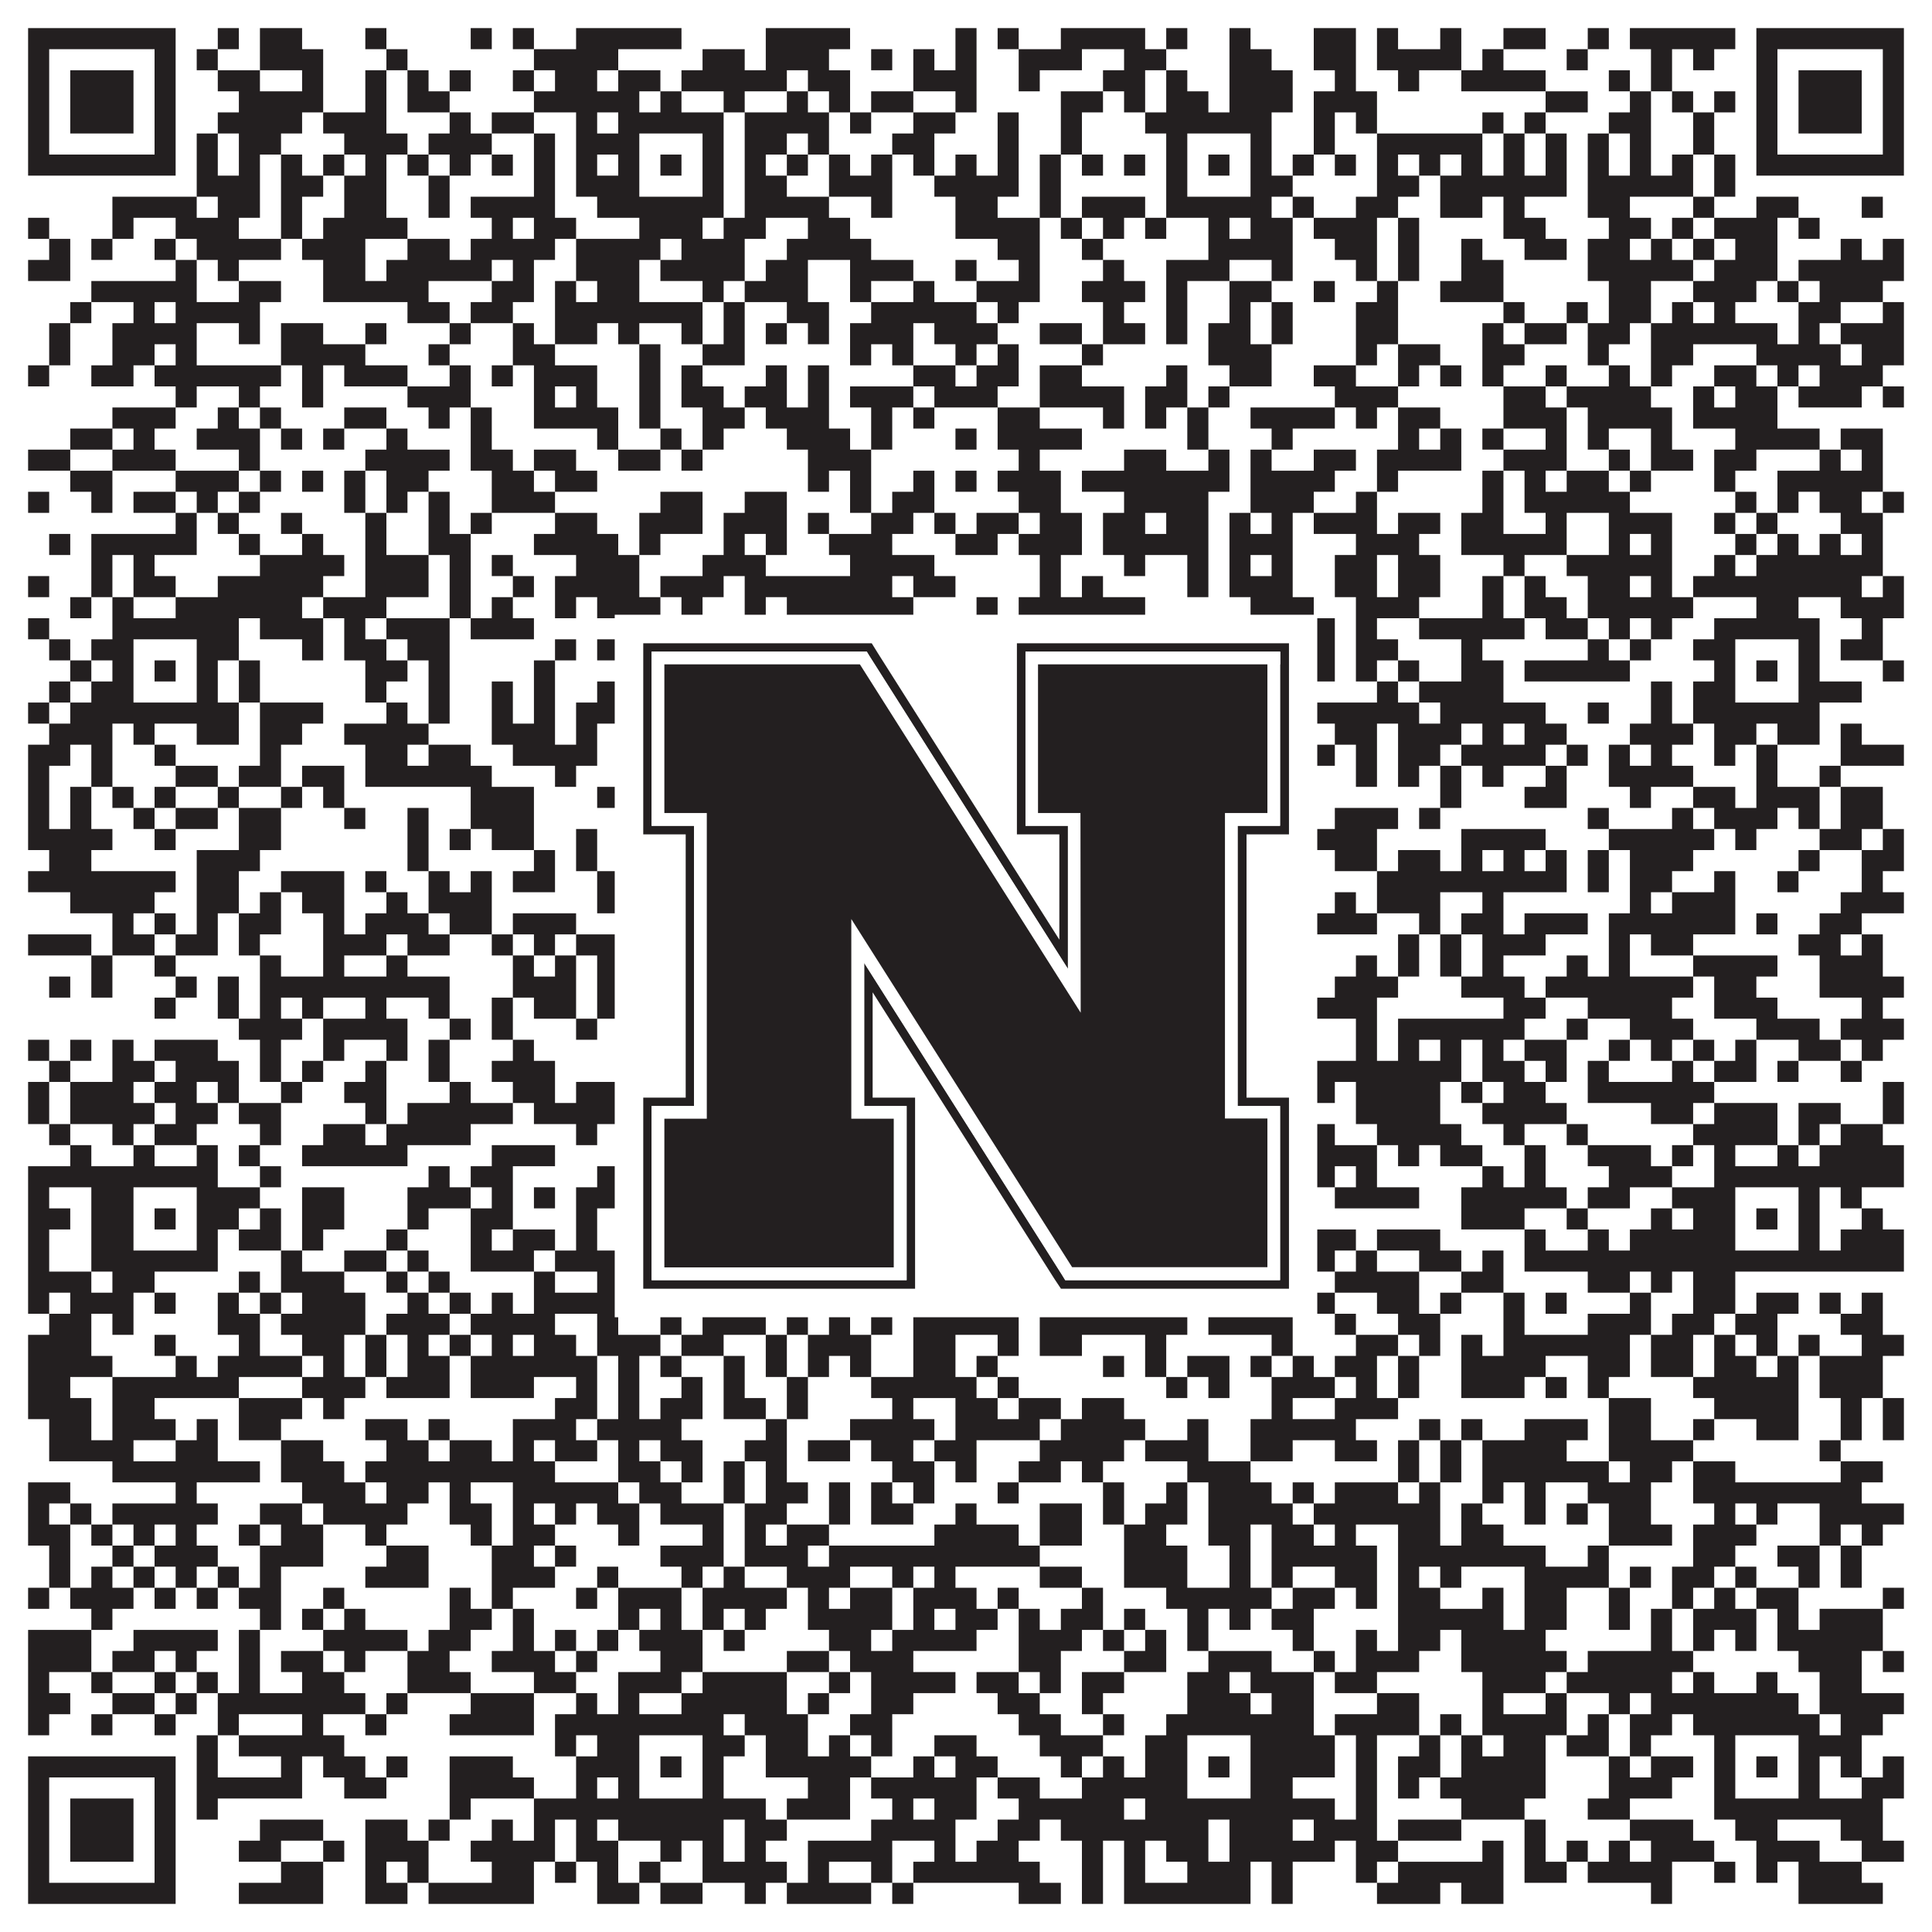 <?xml version="1.0"?>
<svg xmlns="http://www.w3.org/2000/svg" xmlns:xlink="http://www.w3.org/1999/xlink" version="1.1" width="1100px" height="1100px" viewBox="0 0 1100 1100"><rect x="0" y="0" width="1100" height="1100" fill="#ffffff" fill-opacity="1"/><path fill="#231f20" fill-opacity="1" d="M16,16L100,16L100,28L16,28ZM124,16L136,16L136,28L124,28ZM148,16L172,16L172,28L148,28ZM208,16L220,16L220,28L208,28ZM268,16L280,16L280,28L268,28ZM292,16L304,16L304,28L292,28ZM328,16L388,16L388,28L328,28ZM436,16L484,16L484,28L436,28ZM544,16L556,16L556,28L544,28ZM568,16L580,16L580,28L568,28ZM604,16L652,16L652,28L604,28ZM664,16L676,16L676,28L664,28ZM700,16L712,16L712,28L700,28ZM748,16L772,16L772,28L748,28ZM784,16L796,16L796,28L784,28ZM820,16L832,16L832,28L820,28ZM856,16L880,16L880,28L856,28ZM904,16L916,16L916,28L904,28ZM928,16L988,16L988,28L928,28ZM1000,16L1084,16L1084,28L1000,28ZM16,28L28,28L28,40L16,40ZM88,28L100,28L100,40L88,40ZM112,28L124,28L124,40L112,40ZM148,28L184,28L184,40L148,40ZM220,28L232,28L232,40L220,40ZM304,28L352,28L352,40L304,40ZM400,28L424,28L424,40L400,40ZM436,28L472,28L472,40L436,40ZM496,28L508,28L508,40L496,40ZM520,28L532,28L532,40L520,40ZM544,28L556,28L556,40L544,40ZM580,28L616,28L616,40L580,40ZM640,28L664,28L664,40L640,40ZM700,28L724,28L724,40L700,40ZM748,28L772,28L772,40L748,40ZM784,28L832,28L832,40L784,40ZM844,28L856,28L856,40L844,40ZM892,28L904,28L904,40L892,40ZM940,28L952,28L952,40L940,40ZM964,28L976,28L976,40L964,40ZM1000,28L1012,28L1012,40L1000,40ZM1072,28L1084,28L1084,40L1072,40ZM16,40L28,40L28,52L16,52ZM40,40L76,40L76,52L40,52ZM88,40L100,40L100,52L88,52ZM124,40L148,40L148,52L124,52ZM172,40L184,40L184,52L172,52ZM208,40L220,40L220,52L208,52ZM232,40L244,40L244,52L232,52ZM256,40L268,40L268,52L256,52ZM292,40L304,40L304,52L292,52ZM316,40L340,40L340,52L316,52ZM352,40L376,40L376,52L352,52ZM388,40L448,40L448,52L388,52ZM460,40L484,40L484,52L460,52ZM520,40L556,40L556,52L520,52ZM580,40L592,40L592,52L580,52ZM628,40L652,40L652,52L628,52ZM664,40L676,40L676,52L664,52ZM700,40L736,40L736,52L700,52ZM760,40L772,40L772,52L760,52ZM796,40L808,40L808,52L796,52ZM832,40L880,40L880,52L832,52ZM916,40L928,40L928,52L916,52ZM940,40L952,40L952,52L940,52ZM1000,40L1012,40L1012,52L1000,52ZM1024,40L1060,40L1060,52L1024,52ZM1072,40L1084,40L1084,52L1072,52ZM16,52L28,52L28,64L16,64ZM40,52L76,52L76,64L40,64ZM88,52L100,52L100,64L88,64ZM136,52L184,52L184,64L136,64ZM208,52L220,52L220,64L208,64ZM232,52L256,52L256,64L232,64ZM304,52L364,52L364,64L304,64ZM376,52L388,52L388,64L376,64ZM412,52L424,52L424,64L412,64ZM448,52L460,52L460,64L448,64ZM472,52L484,52L484,64L472,64ZM496,52L520,52L520,64L496,64ZM544,52L556,52L556,64L544,64ZM604,52L628,52L628,64L604,64ZM640,52L652,52L652,64L640,64ZM664,52L688,52L688,64L664,64ZM700,52L736,52L736,64L700,64ZM748,52L784,52L784,64L748,64ZM880,52L904,52L904,64L880,64ZM928,52L940,52L940,64L928,64ZM952,52L964,52L964,64L952,64ZM976,52L988,52L988,64L976,64ZM1000,52L1012,52L1012,64L1000,64ZM1024,52L1060,52L1060,64L1024,64ZM1072,52L1084,52L1084,64L1072,64ZM16,64L28,64L28,76L16,76ZM40,64L76,64L76,76L40,76ZM88,64L100,64L100,76L88,76ZM124,64L172,64L172,76L124,76ZM184,64L220,64L220,76L184,76ZM256,64L268,64L268,76L256,76ZM280,64L304,64L304,76L280,76ZM328,64L340,64L340,76L328,76ZM352,64L412,64L412,76L352,76ZM424,64L472,64L472,76L424,76ZM484,64L496,64L496,76L484,76ZM520,64L544,64L544,76L520,76ZM568,64L580,64L580,76L568,76ZM604,64L616,64L616,76L604,76ZM652,64L724,64L724,76L652,76ZM748,64L760,64L760,76L748,76ZM772,64L784,64L784,76L772,76ZM844,64L856,64L856,76L844,76ZM868,64L880,64L880,76L868,76ZM916,64L940,64L940,76L916,76ZM964,64L976,64L976,76L964,76ZM1000,64L1012,64L1012,76L1000,76ZM1024,64L1060,64L1060,76L1024,76ZM1072,64L1084,64L1084,76L1072,76ZM16,76L28,76L28,88L16,88ZM88,76L100,76L100,88L88,88ZM112,76L124,76L124,88L112,88ZM136,76L160,76L160,88L136,88ZM196,76L232,76L232,88L196,88ZM244,76L280,76L280,88L244,88ZM304,76L316,76L316,88L304,88ZM328,76L364,76L364,88L328,88ZM400,76L412,76L412,88L400,88ZM424,76L448,76L448,88L424,88ZM460,76L472,76L472,88L460,88ZM508,76L532,76L532,88L508,88ZM568,76L580,76L580,88L568,88ZM604,76L616,76L616,88L604,88ZM664,76L676,76L676,88L664,88ZM712,76L724,76L724,88L712,88ZM748,76L760,76L760,88L748,88ZM784,76L844,76L844,88L784,88ZM856,76L868,76L868,88L856,88ZM880,76L892,76L892,88L880,88ZM904,76L916,76L916,88L904,88ZM928,76L940,76L940,88L928,88ZM964,76L976,76L976,88L964,88ZM1000,76L1012,76L1012,88L1000,88ZM1072,76L1084,76L1084,88L1072,88ZM16,88L100,88L100,100L16,100ZM112,88L124,88L124,100L112,100ZM136,88L148,88L148,100L136,100ZM160,88L172,88L172,100L160,100ZM184,88L196,88L196,100L184,100ZM208,88L220,88L220,100L208,100ZM232,88L244,88L244,100L232,100ZM256,88L268,88L268,100L256,100ZM280,88L292,88L292,100L280,100ZM304,88L316,88L316,100L304,100ZM328,88L340,88L340,100L328,100ZM352,88L364,88L364,100L352,100ZM376,88L388,88L388,100L376,100ZM400,88L412,88L412,100L400,100ZM424,88L436,88L436,100L424,100ZM448,88L460,88L460,100L448,100ZM472,88L484,88L484,100L472,100ZM496,88L508,88L508,100L496,100ZM520,88L532,88L532,100L520,100ZM544,88L556,88L556,100L544,100ZM568,88L580,88L580,100L568,100ZM592,88L604,88L604,100L592,100ZM616,88L628,88L628,100L616,100ZM640,88L652,88L652,100L640,100ZM664,88L676,88L676,100L664,100ZM688,88L700,88L700,100L688,100ZM712,88L724,88L724,100L712,100ZM736,88L748,88L748,100L736,100ZM760,88L772,88L772,100L760,100ZM784,88L796,88L796,100L784,100ZM808,88L820,88L820,100L808,100ZM832,88L844,88L844,100L832,100ZM856,88L868,88L868,100L856,100ZM880,88L892,88L892,100L880,100ZM904,88L916,88L916,100L904,100ZM928,88L940,88L940,100L928,100ZM952,88L964,88L964,100L952,100ZM976,88L988,88L988,100L976,100ZM1000,88L1084,88L1084,100L1000,100ZM112,100L148,100L148,112L112,112ZM160,100L184,100L184,112L160,112ZM196,100L220,100L220,112L196,112ZM244,100L256,100L256,112L244,112ZM304,100L316,100L316,112L304,112ZM328,100L364,100L364,112L328,112ZM400,100L412,100L412,112L400,112ZM424,100L448,100L448,112L424,112ZM472,100L508,100L508,112L472,112ZM532,100L580,100L580,112L532,112ZM592,100L604,100L604,112L592,112ZM664,100L676,100L676,112L664,112ZM712,100L736,100L736,112L712,112ZM784,100L808,100L808,112L784,112ZM820,100L892,100L892,112L820,112ZM904,100L964,100L964,112L904,112ZM976,100L988,100L988,112L976,112ZM64,112L112,112L112,124L64,124ZM124,112L148,112L148,124L124,124ZM160,112L172,112L172,124L160,124ZM196,112L220,112L220,124L196,124ZM244,112L256,112L256,124L244,124ZM268,112L316,112L316,124L268,124ZM340,112L412,112L412,124L340,124ZM424,112L472,112L472,124L424,124ZM496,112L508,112L508,124L496,124ZM544,112L568,112L568,124L544,124ZM592,112L604,112L604,124L592,124ZM616,112L652,112L652,124L616,124ZM664,112L724,112L724,124L664,124ZM736,112L748,112L748,124L736,124ZM772,112L796,112L796,124L772,124ZM820,112L844,112L844,124L820,124ZM856,112L868,112L868,124L856,124ZM904,112L928,112L928,124L904,124ZM964,112L976,112L976,124L964,124ZM1000,112L1024,112L1024,124L1000,124ZM1060,112L1072,112L1072,124L1060,124ZM16,124L28,124L28,136L16,136ZM64,124L76,124L76,136L64,136ZM100,124L136,124L136,136L100,136ZM160,124L172,124L172,136L160,136ZM184,124L232,124L232,136L184,136ZM280,124L292,124L292,136L280,136ZM304,124L328,124L328,136L304,136ZM364,124L400,124L400,136L364,136ZM412,124L436,124L436,136L412,136ZM460,124L484,124L484,136L460,136ZM544,124L592,124L592,136L544,136ZM604,124L616,124L616,136L604,136ZM628,124L640,124L640,136L628,136ZM652,124L664,124L664,136L652,136ZM688,124L700,124L700,136L688,136ZM712,124L736,124L736,136L712,136ZM748,124L784,124L784,136L748,136ZM796,124L808,124L808,136L796,136ZM856,124L880,124L880,136L856,136ZM916,124L940,124L940,136L916,136ZM952,124L964,124L964,136L952,136ZM976,124L1012,124L1012,136L976,136ZM1024,124L1036,124L1036,136L1024,136ZM28,136L40,136L40,148L28,148ZM52,136L64,136L64,148L52,148ZM88,136L100,136L100,148L88,148ZM112,136L160,136L160,148L112,148ZM172,136L208,136L208,148L172,148ZM232,136L256,136L256,148L232,148ZM268,136L316,136L316,148L268,148ZM328,136L376,136L376,148L328,148ZM388,136L424,136L424,148L388,148ZM448,136L496,136L496,148L448,148ZM568,136L592,136L592,148L568,148ZM616,136L628,136L628,148L616,148ZM688,136L736,136L736,148L688,148ZM760,136L784,136L784,148L760,148ZM796,136L808,136L808,148L796,148ZM832,136L844,136L844,148L832,148ZM868,136L892,136L892,148L868,148ZM904,136L928,136L928,148L904,148ZM940,136L952,136L952,148L940,148ZM964,136L976,136L976,148L964,148ZM988,136L1012,136L1012,148L988,148ZM1048,136L1060,136L1060,148L1048,148ZM1072,136L1084,136L1084,148L1072,148ZM16,148L40,148L40,160L16,160ZM100,148L112,148L112,160L100,160ZM124,148L136,148L136,160L124,160ZM184,148L208,148L208,160L184,160ZM220,148L280,148L280,160L220,160ZM292,148L304,148L304,160L292,160ZM328,148L364,148L364,160L328,160ZM376,148L424,148L424,160L376,160ZM436,148L460,148L460,160L436,160ZM484,148L520,148L520,160L484,160ZM544,148L556,148L556,160L544,160ZM580,148L592,148L592,160L580,160ZM628,148L640,148L640,160L628,160ZM664,148L700,148L700,160L664,160ZM724,148L736,148L736,160L724,160ZM772,148L784,148L784,160L772,160ZM796,148L808,148L808,160L796,160ZM832,148L856,148L856,160L832,160ZM904,148L964,148L964,160L904,160ZM976,148L1012,148L1012,160L976,160ZM1024,148L1084,148L1084,160L1024,160ZM52,160L112,160L112,172L52,172ZM136,160L160,160L160,172L136,172ZM184,160L244,160L244,172L184,172ZM280,160L304,160L304,172L280,172ZM316,160L328,160L328,172L316,172ZM340,160L364,160L364,172L340,172ZM400,160L412,160L412,172L400,172ZM424,160L460,160L460,172L424,172ZM484,160L496,160L496,172L484,172ZM520,160L532,160L532,172L520,172ZM556,160L592,160L592,172L556,172ZM616,160L652,160L652,172L616,172ZM664,160L676,160L676,172L664,172ZM700,160L724,160L724,172L700,172ZM748,160L760,160L760,172L748,172ZM784,160L796,160L796,172L784,172ZM820,160L856,160L856,172L820,172ZM916,160L940,160L940,172L916,172ZM964,160L1000,160L1000,172L964,172ZM1012,160L1024,160L1024,172L1012,172ZM1036,160L1072,160L1072,172L1036,172ZM40,172L52,172L52,184L40,184ZM76,172L88,172L88,184L76,184ZM100,172L148,172L148,184L100,184ZM232,172L256,172L256,184L232,184ZM268,172L292,172L292,184L268,184ZM316,172L400,172L400,184L316,184ZM412,172L424,172L424,184L412,184ZM448,172L472,172L472,184L448,184ZM496,172L556,172L556,184L496,184ZM568,172L580,172L580,184L568,184ZM628,172L640,172L640,184L628,184ZM664,172L676,172L676,184L664,184ZM700,172L712,172L712,184L700,184ZM724,172L736,172L736,184L724,184ZM772,172L796,172L796,184L772,184ZM856,172L868,172L868,184L856,184ZM892,172L904,172L904,184L892,184ZM916,172L940,172L940,184L916,184ZM952,172L964,172L964,184L952,184ZM976,172L988,172L988,184L976,184ZM1024,172L1048,172L1048,184L1024,184ZM1072,172L1084,172L1084,184L1072,184ZM28,184L40,184L40,196L28,196ZM64,184L112,184L112,196L64,196ZM136,184L148,184L148,196L136,196ZM160,184L184,184L184,196L160,196ZM208,184L220,184L220,196L208,196ZM256,184L268,184L268,196L256,196ZM292,184L304,184L304,196L292,196ZM316,184L340,184L340,196L316,196ZM352,184L364,184L364,196L352,196ZM388,184L400,184L400,196L388,196ZM412,184L424,184L424,196L412,196ZM436,184L448,184L448,196L436,196ZM460,184L472,184L472,196L460,196ZM484,184L520,184L520,196L484,196ZM532,184L568,184L568,196L532,196ZM592,184L616,184L616,196L592,196ZM628,184L652,184L652,196L628,196ZM664,184L676,184L676,196L664,196ZM688,184L712,184L712,196L688,196ZM724,184L736,184L736,196L724,196ZM772,184L796,184L796,196L772,196ZM844,184L856,184L856,196L844,196ZM868,184L892,184L892,196L868,196ZM904,184L928,184L928,196L904,196ZM940,184L1012,184L1012,196L940,196ZM1024,184L1036,184L1036,196L1024,196ZM1048,184L1084,184L1084,196L1048,196ZM28,196L40,196L40,208L28,208ZM64,196L88,196L88,208L64,208ZM100,196L112,196L112,208L100,208ZM160,196L208,196L208,208L160,208ZM244,196L256,196L256,208L244,208ZM292,196L316,196L316,208L292,208ZM364,196L376,196L376,208L364,208ZM400,196L424,196L424,208L400,208ZM484,196L496,196L496,208L484,208ZM508,196L520,196L520,208L508,208ZM544,196L556,196L556,208L544,208ZM568,196L580,196L580,208L568,208ZM616,196L628,196L628,208L616,208ZM688,196L724,196L724,208L688,208ZM772,196L784,196L784,208L772,208ZM796,196L820,196L820,208L796,208ZM844,196L868,196L868,208L844,208ZM904,196L916,196L916,208L904,208ZM940,196L964,196L964,208L940,208ZM1000,196L1048,196L1048,208L1000,208ZM1060,196L1084,196L1084,208L1060,208ZM16,208L28,208L28,220L16,220ZM52,208L76,208L76,220L52,220ZM88,208L160,208L160,220L88,220ZM172,208L184,208L184,220L172,220ZM196,208L232,208L232,220L196,220ZM256,208L268,208L268,220L256,220ZM280,208L292,208L292,220L280,220ZM304,208L340,208L340,220L304,220ZM364,208L376,208L376,220L364,220ZM388,208L400,208L400,220L388,220ZM436,208L448,208L448,220L436,220ZM460,208L472,208L472,220L460,220ZM520,208L544,208L544,220L520,220ZM556,208L580,208L580,220L556,220ZM592,208L616,208L616,220L592,220ZM664,208L676,208L676,220L664,220ZM700,208L724,208L724,220L700,220ZM748,208L772,208L772,220L748,220ZM796,208L808,208L808,220L796,220ZM820,208L832,208L832,220L820,220ZM844,208L856,208L856,220L844,220ZM880,208L892,208L892,220L880,220ZM916,208L928,208L928,220L916,220ZM940,208L952,208L952,220L940,220ZM976,208L1000,208L1000,220L976,220ZM1012,208L1024,208L1024,220L1012,220ZM1036,208L1072,208L1072,220L1036,220ZM100,220L112,220L112,232L100,232ZM136,220L148,220L148,232L136,232ZM172,220L184,220L184,232L172,232ZM232,220L268,220L268,232L232,232ZM304,220L316,220L316,232L304,232ZM328,220L340,220L340,232L328,232ZM364,220L376,220L376,232L364,232ZM388,220L412,220L412,232L388,232ZM424,220L448,220L448,232L424,232ZM460,220L472,220L472,232L460,232ZM484,220L520,220L520,232L484,232ZM532,220L568,220L568,232L532,232ZM592,220L640,220L640,232L592,232ZM652,220L676,220L676,232L652,232ZM688,220L700,220L700,232L688,232ZM760,220L796,220L796,232L760,232ZM856,220L880,220L880,232L856,232ZM892,220L940,220L940,232L892,232ZM964,220L976,220L976,232L964,232ZM988,220L1012,220L1012,232L988,232ZM1024,220L1060,220L1060,232L1024,232ZM1072,220L1084,220L1084,232L1072,232ZM64,232L100,232L100,244L64,244ZM124,232L136,232L136,244L124,244ZM148,232L160,232L160,244L148,244ZM196,232L220,232L220,244L196,244ZM244,232L256,232L256,244L244,244ZM268,232L280,232L280,244L268,244ZM304,232L352,232L352,244L304,244ZM364,232L376,232L376,244L364,244ZM400,232L424,232L424,244L400,244ZM436,232L472,232L472,244L436,244ZM496,232L508,232L508,244L496,244ZM520,232L532,232L532,244L520,244ZM568,232L592,232L592,244L568,244ZM628,232L640,232L640,244L628,244ZM652,232L664,232L664,244L652,244ZM676,232L688,232L688,244L676,244ZM712,232L760,232L760,244L712,244ZM772,232L784,232L784,244L772,244ZM796,232L820,232L820,244L796,244ZM856,232L892,232L892,244L856,244ZM904,232L952,232L952,244L904,244ZM964,232L1012,232L1012,244L964,244ZM40,244L64,244L64,256L40,256ZM76,244L88,244L88,256L76,256ZM112,244L148,244L148,256L112,256ZM160,244L172,244L172,256L160,256ZM184,244L196,244L196,256L184,256ZM220,244L232,244L232,256L220,256ZM268,244L280,244L280,256L268,256ZM340,244L352,244L352,256L340,256ZM376,244L388,244L388,256L376,256ZM400,244L412,244L412,256L400,256ZM448,244L484,244L484,256L448,256ZM496,244L508,244L508,256L496,256ZM544,244L556,244L556,256L544,256ZM568,244L616,244L616,256L568,256ZM676,244L688,244L688,256L676,256ZM724,244L736,244L736,256L724,256ZM796,244L808,244L808,256L796,256ZM820,244L832,244L832,256L820,256ZM844,244L856,244L856,256L844,256ZM880,244L892,244L892,256L880,256ZM904,244L916,244L916,256L904,256ZM940,244L952,244L952,256L940,256ZM988,244L1036,244L1036,256L988,256ZM1048,244L1072,244L1072,256L1048,256ZM16,256L40,256L40,268L16,268ZM64,256L100,256L100,268L64,268ZM136,256L148,256L148,268L136,268ZM208,256L256,256L256,268L208,268ZM268,256L292,256L292,268L268,268ZM304,256L328,256L328,268L304,268ZM352,256L376,256L376,268L352,268ZM388,256L400,256L400,268L388,268ZM460,256L496,256L496,268L460,268ZM580,256L592,256L592,268L580,268ZM640,256L664,256L664,268L640,268ZM688,256L700,256L700,268L688,268ZM712,256L724,256L724,268L712,268ZM748,256L772,256L772,268L748,268ZM784,256L832,256L832,268L784,268ZM856,256L892,256L892,268L856,268ZM916,256L928,256L928,268L916,268ZM940,256L964,256L964,268L940,268ZM976,256L1000,256L1000,268L976,268ZM1036,256L1048,256L1048,268L1036,268ZM1060,256L1072,256L1072,268L1060,268ZM40,268L64,268L64,280L40,280ZM100,268L136,268L136,280L100,280ZM148,268L160,268L160,280L148,280ZM172,268L184,268L184,280L172,280ZM196,268L208,268L208,280L196,280ZM220,268L244,268L244,280L220,280ZM280,268L304,268L304,280L280,280ZM316,268L340,268L340,280L316,280ZM460,268L472,268L472,280L460,280ZM484,268L496,268L496,280L484,280ZM520,268L532,268L532,280L520,280ZM544,268L556,268L556,280L544,280ZM568,268L604,268L604,280L568,280ZM616,268L700,268L700,280L616,280ZM712,268L760,268L760,280L712,280ZM784,268L796,268L796,280L784,280ZM844,268L856,268L856,280L844,280ZM868,268L880,268L880,280L868,280ZM892,268L916,268L916,280L892,280ZM928,268L940,268L940,280L928,280ZM976,268L988,268L988,280L976,280ZM1012,268L1072,268L1072,280L1012,280ZM16,280L28,280L28,292L16,292ZM52,280L64,280L64,292L52,292ZM76,280L100,280L100,292L76,292ZM112,280L124,280L124,292L112,292ZM136,280L148,280L148,292L136,292ZM196,280L208,280L208,292L196,292ZM220,280L232,280L232,292L220,292ZM244,280L256,280L256,292L244,292ZM280,280L316,280L316,292L280,292ZM376,280L400,280L400,292L376,292ZM424,280L448,280L448,292L424,292ZM484,280L496,280L496,292L484,292ZM508,280L532,280L532,292L508,292ZM580,280L604,280L604,292L580,292ZM640,280L688,280L688,292L640,292ZM712,280L748,280L748,292L712,292ZM772,280L784,280L784,292L772,292ZM844,280L856,280L856,292L844,292ZM868,280L928,280L928,292L868,292ZM988,280L1000,280L1000,292L988,292ZM1012,280L1024,280L1024,292L1012,292ZM1036,280L1060,280L1060,292L1036,292ZM1072,280L1084,280L1084,292L1072,292ZM100,292L112,292L112,304L100,304ZM124,292L136,292L136,304L124,304ZM160,292L172,292L172,304L160,304ZM208,292L220,292L220,304L208,304ZM244,292L256,292L256,304L244,304ZM268,292L280,292L280,304L268,304ZM316,292L340,292L340,304L316,304ZM364,292L400,292L400,304L364,304ZM412,292L448,292L448,304L412,304ZM460,292L472,292L472,304L460,304ZM496,292L520,292L520,304L496,304ZM532,292L544,292L544,304L532,304ZM556,292L580,292L580,304L556,304ZM592,292L616,292L616,304L592,304ZM628,292L652,292L652,304L628,304ZM664,292L688,292L688,304L664,304ZM700,292L712,292L712,304L700,304ZM724,292L736,292L736,304L724,304ZM748,292L784,292L784,304L748,304ZM796,292L820,292L820,304L796,304ZM832,292L856,292L856,304L832,304ZM880,292L892,292L892,304L880,304ZM916,292L952,292L952,304L916,304ZM976,292L988,292L988,304L976,304ZM1000,292L1012,292L1012,304L1000,304ZM1048,292L1072,292L1072,304L1048,304ZM28,304L40,304L40,316L28,316ZM52,304L112,304L112,316L52,316ZM136,304L148,304L148,316L136,316ZM172,304L184,304L184,316L172,316ZM208,304L220,304L220,316L208,316ZM244,304L268,304L268,316L244,316ZM304,304L352,304L352,316L304,316ZM364,304L376,304L376,316L364,316ZM412,304L424,304L424,316L412,316ZM436,304L448,304L448,316L436,316ZM472,304L508,304L508,316L472,316ZM544,304L568,304L568,316L544,316ZM580,304L616,304L616,316L580,316ZM628,304L688,304L688,316L628,316ZM700,304L736,304L736,316L700,316ZM772,304L808,304L808,316L772,316ZM832,304L892,304L892,316L832,316ZM916,304L928,304L928,316L916,316ZM940,304L952,304L952,316L940,316ZM988,304L1000,304L1000,316L988,316ZM1012,304L1024,304L1024,316L1012,316ZM1036,304L1048,304L1048,316L1036,316ZM1060,304L1072,304L1072,316L1060,316ZM52,316L64,316L64,328L52,328ZM76,316L88,316L88,328L76,328ZM148,316L196,316L196,328L148,328ZM208,316L244,316L244,328L208,328ZM256,316L268,316L268,328L256,328ZM280,316L292,316L292,328L280,328ZM328,316L364,316L364,328L328,328ZM400,316L436,316L436,328L400,328ZM484,316L532,316L532,328L484,328ZM592,316L604,316L604,328L592,328ZM640,316L652,316L652,328L640,328ZM676,316L688,316L688,328L676,328ZM700,316L712,316L712,328L700,328ZM724,316L736,316L736,328L724,328ZM760,316L784,316L784,328L760,328ZM796,316L820,316L820,328L796,328ZM856,316L868,316L868,328L856,328ZM892,316L952,316L952,328L892,328ZM976,316L988,316L988,328L976,328ZM1000,316L1072,316L1072,328L1000,328ZM16,328L28,328L28,340L16,340ZM52,328L64,328L64,340L52,340ZM76,328L100,328L100,340L76,340ZM124,328L184,328L184,340L124,340ZM208,328L244,328L244,340L208,340ZM256,328L268,328L268,340L256,340ZM292,328L304,328L304,340L292,340ZM316,328L364,328L364,340L316,340ZM376,328L412,328L412,340L376,340ZM424,328L508,328L508,340L424,340ZM520,328L544,328L544,340L520,340ZM592,328L604,328L604,340L592,340ZM616,328L628,328L628,340L616,340ZM676,328L688,328L688,340L676,340ZM700,328L736,328L736,340L700,340ZM760,328L784,328L784,340L760,340ZM796,328L820,328L820,340L796,340ZM844,328L856,328L856,340L844,340ZM868,328L880,328L880,340L868,340ZM904,328L928,328L928,340L904,340ZM940,328L952,328L952,340L940,340ZM964,328L1060,328L1060,340L964,340ZM1072,328L1084,328L1084,340L1072,340ZM40,340L52,340L52,352L40,352ZM64,340L76,340L76,352L64,352ZM100,340L172,340L172,352L100,352ZM184,340L220,340L220,352L184,352ZM256,340L268,340L268,352L256,352ZM280,340L292,340L292,352L280,352ZM316,340L328,340L328,352L316,352ZM340,340L376,340L376,352L340,352ZM388,340L400,340L400,352L388,352ZM424,340L436,340L436,352L424,352ZM448,340L520,340L520,352L448,352ZM556,340L568,340L568,352L556,352ZM580,340L652,340L652,352L580,352ZM712,340L748,340L748,352L712,352ZM772,340L808,340L808,352L772,352ZM844,340L856,340L856,352L844,352ZM868,340L892,340L892,352L868,352ZM904,340L964,340L964,352L904,352ZM1000,340L1024,340L1024,352L1000,352ZM1048,340L1084,340L1084,352L1048,352ZM16,352L28,352L28,364L16,364ZM64,352L136,352L136,364L64,364ZM148,352L184,352L184,364L148,364ZM196,352L208,352L208,364L196,364ZM220,352L256,352L256,364L220,364ZM268,352L304,352L304,364L268,364ZM352,352L436,352L436,364L352,364ZM448,352L460,352L460,364L448,364ZM472,352L484,352L484,364L472,364ZM496,352L520,352L520,364L496,364ZM532,352L556,352L556,364L532,364ZM568,352L604,352L604,364L568,364ZM640,352L724,352L724,364L640,364ZM748,352L760,352L760,364L748,364ZM772,352L784,352L784,364L772,364ZM808,352L868,352L868,364L808,364ZM880,352L904,352L904,364L880,364ZM916,352L928,352L928,364L916,364ZM940,352L952,352L952,364L940,364ZM976,352L1036,352L1036,364L976,364ZM1060,352L1072,352L1072,364L1060,364ZM28,364L40,364L40,376L28,376ZM52,364L76,364L76,376L52,376ZM112,364L136,364L136,376L112,376ZM172,364L184,364L184,376L172,376ZM196,364L220,364L220,376L196,376ZM232,364L256,364L256,376L232,376ZM316,364L328,364L328,376L316,376ZM340,364L364,364L364,376L340,376ZM400,364L424,364L424,376L400,376ZM436,364L484,364L484,376L436,376ZM496,364L508,364L508,376L496,376ZM556,364L568,364L568,376L556,376ZM580,364L592,364L592,376L580,376ZM628,364L640,364L640,376L628,376ZM664,364L676,364L676,376L664,376ZM712,364L724,364L724,376L712,376ZM748,364L760,364L760,376L748,376ZM772,364L796,364L796,376L772,376ZM832,364L844,364L844,376L832,376ZM904,364L916,364L916,376L904,376ZM928,364L940,364L940,376L928,376ZM964,364L988,364L988,376L964,376ZM1024,364L1036,364L1036,376L1024,376ZM1048,364L1072,364L1072,376L1048,376ZM40,376L52,376L52,388L40,388ZM64,376L76,376L76,388L64,388ZM88,376L100,376L100,388L88,388ZM112,376L124,376L124,388L112,388ZM136,376L148,376L148,388L136,388ZM208,376L232,376L232,388L208,388ZM244,376L256,376L256,388L244,388ZM304,376L316,376L316,388L304,388ZM352,376L364,376L364,388L352,388ZM376,376L388,376L388,388L376,388ZM400,376L424,376L424,388L400,388ZM448,376L460,376L460,388L448,388ZM472,376L508,376L508,388L472,388ZM544,376L580,376L580,388L544,388ZM616,376L628,376L628,388L616,388ZM640,376L676,376L676,388L640,388ZM688,376L700,376L700,388L688,388ZM712,376L760,376L760,388L712,388ZM772,376L784,376L784,388L772,388ZM796,376L808,376L808,388L796,388ZM832,376L856,376L856,388L832,388ZM868,376L928,376L928,388L868,388ZM976,376L988,376L988,388L976,388ZM1000,376L1012,376L1012,388L1000,388ZM1024,376L1036,376L1036,388L1024,388ZM1072,376L1084,376L1084,388L1072,388ZM28,388L40,388L40,400L28,400ZM52,388L76,388L76,400L52,400ZM112,388L124,388L124,400L112,400ZM136,388L148,388L148,400L136,400ZM208,388L220,388L220,400L208,400ZM244,388L256,388L256,400L244,400ZM280,388L292,388L292,400L280,400ZM304,388L316,388L316,400L304,400ZM340,388L364,388L364,400L340,400ZM400,388L448,388L448,400L400,400ZM460,388L484,388L484,400L460,400ZM496,388L520,388L520,400L496,400ZM532,388L556,388L556,400L532,400ZM568,388L592,388L592,400L568,400ZM652,388L676,388L676,400L652,400ZM712,388L724,388L724,400L712,400ZM784,388L796,388L796,400L784,400ZM808,388L856,388L856,400L808,400ZM940,388L952,388L952,400L940,400ZM964,388L988,388L988,400L964,400ZM1024,388L1060,388L1060,400L1024,400ZM16,400L28,400L28,412L16,412ZM40,400L136,400L136,412L40,412ZM148,400L184,400L184,412L148,412ZM220,400L232,400L232,412L220,412ZM244,400L256,400L256,412L244,412ZM280,400L292,400L292,412L280,412ZM304,400L316,400L316,412L304,412ZM328,400L412,400L412,412L328,412ZM460,400L472,400L472,412L460,412ZM484,400L532,400L532,412L484,412ZM556,400L580,400L580,412L556,412ZM604,400L628,400L628,412L604,412ZM640,400L724,400L724,412L640,412ZM748,400L808,400L808,412L748,412ZM820,400L880,400L880,412L820,412ZM904,400L916,400L916,412L904,412ZM940,400L952,400L952,412L940,412ZM964,400L1036,400L1036,412L964,412ZM28,412L64,412L64,424L28,424ZM76,412L88,412L88,424L76,424ZM112,412L136,412L136,424L112,424ZM148,412L172,412L172,424L148,424ZM196,412L244,412L244,424L196,424ZM280,412L316,412L316,424L280,424ZM328,412L340,412L340,424L328,424ZM352,412L388,412L388,424L352,424ZM412,412L424,412L424,424L412,424ZM448,412L460,412L460,424L448,424ZM472,412L484,412L484,424L472,424ZM496,412L508,412L508,424L496,424ZM520,412L556,412L556,424L520,424ZM568,412L616,412L616,424L568,424ZM688,412L700,412L700,424L688,424ZM712,412L736,412L736,424L712,424ZM760,412L784,412L784,424L760,424ZM796,412L832,412L832,424L796,424ZM844,412L856,412L856,424L844,424ZM868,412L892,412L892,424L868,424ZM928,412L964,412L964,424L928,424ZM976,412L1000,412L1000,424L976,424ZM1012,412L1036,412L1036,424L1012,424ZM1048,412L1060,412L1060,424L1048,424ZM16,424L40,424L40,436L16,436ZM52,424L64,424L64,436L52,436ZM88,424L100,424L100,436L88,436ZM148,424L160,424L160,436L148,436ZM208,424L232,424L232,436L208,436ZM244,424L268,424L268,436L244,436ZM292,424L340,424L340,436L292,436ZM364,424L376,424L376,436L364,436ZM412,424L424,424L424,436L412,436ZM460,424L472,424L472,436L460,436ZM508,424L568,424L568,436L508,436ZM604,424L616,424L616,436L604,436ZM652,424L712,424L712,436L652,436ZM724,424L736,424L736,436L724,436ZM748,424L760,424L760,436L748,436ZM772,424L784,424L784,436L772,436ZM796,424L820,424L820,436L796,436ZM832,424L880,424L880,436L832,436ZM892,424L904,424L904,436L892,436ZM916,424L928,424L928,436L916,436ZM940,424L952,424L952,436L940,436ZM976,424L988,424L988,436L976,436ZM1000,424L1012,424L1012,436L1000,436ZM1048,424L1084,424L1084,436L1048,436ZM16,436L28,436L28,448L16,448ZM52,436L64,436L64,448L52,448ZM100,436L124,436L124,448L100,448ZM136,436L160,436L160,448L136,448ZM172,436L196,436L196,448L172,448ZM208,436L280,436L280,448L208,448ZM316,436L328,436L328,448L316,448ZM352,436L364,436L364,448L352,448ZM400,436L412,436L412,448L400,448ZM424,436L448,436L448,448L424,448ZM460,436L472,436L472,448L460,448ZM484,436L604,436L604,448L484,448ZM628,436L652,436L652,448L628,448ZM676,436L700,436L700,448L676,448ZM772,436L784,436L784,448L772,448ZM796,436L808,436L808,448L796,448ZM820,436L832,436L832,448L820,448ZM844,436L856,436L856,448L844,448ZM880,436L892,436L892,448L880,448ZM916,436L964,436L964,448L916,448ZM1000,436L1012,436L1012,448L1000,448ZM1036,436L1048,436L1048,448L1036,448ZM16,448L28,448L28,460L16,460ZM40,448L52,448L52,460L40,460ZM64,448L76,448L76,460L64,460ZM88,448L100,448L100,460L88,460ZM124,448L136,448L136,460L124,460ZM160,448L172,448L172,460L160,460ZM184,448L196,448L196,460L184,460ZM268,448L304,448L304,460L268,460ZM340,448L376,448L376,460L340,460ZM388,448L400,448L400,460L388,460ZM460,448L532,448L532,460L460,460ZM568,448L580,448L580,460L568,460ZM604,448L616,448L616,460L604,460ZM628,448L652,448L652,460L628,460ZM664,448L712,448L712,460L664,460ZM820,448L832,448L832,460L820,460ZM868,448L892,448L892,460L868,460ZM928,448L940,448L940,460L928,460ZM964,448L988,448L988,460L964,460ZM1000,448L1036,448L1036,460L1000,460ZM1048,448L1072,448L1072,460L1048,460ZM16,460L28,460L28,472L16,472ZM40,460L52,460L52,472L40,472ZM76,460L88,460L88,472L76,472ZM100,460L124,460L124,472L100,472ZM136,460L160,460L160,472L136,472ZM196,460L208,460L208,472L196,472ZM232,460L244,460L244,472L232,472ZM268,460L304,460L304,472L268,472ZM376,460L388,460L388,472L376,472ZM400,460L412,460L412,472L400,472ZM436,460L460,460L460,472L436,472ZM472,460L520,460L520,472L472,472ZM544,460L604,460L604,472L544,472ZM628,460L640,460L640,472L628,472ZM712,460L724,460L724,472L712,472ZM760,460L796,460L796,472L760,472ZM808,460L820,460L820,472L808,472ZM904,460L916,460L916,472L904,472ZM952,460L964,460L964,472L952,472ZM976,460L1012,460L1012,472L976,472ZM1024,460L1036,460L1036,472L1024,472ZM1048,460L1072,460L1072,472L1048,472ZM16,472L64,472L64,484L16,484ZM88,472L100,472L100,484L88,484ZM136,472L160,472L160,484L136,484ZM232,472L244,472L244,484L232,484ZM256,472L268,472L268,484L256,484ZM280,472L304,472L304,484L280,484ZM328,472L340,472L340,484L328,484ZM352,472L388,472L388,484L352,484ZM400,472L436,472L436,484L400,484ZM448,472L472,472L472,484L448,484ZM544,472L556,472L556,484L544,484ZM568,472L592,472L592,484L568,484ZM640,472L664,472L664,484L640,484ZM688,472L712,472L712,484L688,484ZM724,472L736,472L736,484L724,484ZM748,472L784,472L784,484L748,484ZM832,472L880,472L880,484L832,484ZM916,472L976,472L976,484L916,484ZM988,472L1000,472L1000,484L988,484ZM1036,472L1060,472L1060,484L1036,484ZM1072,472L1084,472L1084,484L1072,484ZM28,484L52,484L52,496L28,496ZM112,484L148,484L148,496L112,496ZM232,484L244,484L244,496L232,496ZM304,484L316,484L316,496L304,496ZM328,484L340,484L340,496L328,496ZM364,484L376,484L376,496L364,496ZM388,484L412,484L412,496L388,496ZM436,484L448,484L448,496L436,496ZM472,484L484,484L484,496L472,496ZM508,484L532,484L532,496L508,496ZM544,484L580,484L580,496L544,496ZM592,484L604,484L604,496L592,496ZM616,484L628,484L628,496L616,496ZM652,484L676,484L676,496L652,496ZM688,484L700,484L700,496L688,496ZM712,484L724,484L724,496L712,496ZM736,484L748,484L748,496L736,496ZM760,484L784,484L784,496L760,496ZM796,484L820,484L820,496L796,496ZM832,484L844,484L844,496L832,496ZM856,484L868,484L868,496L856,496ZM880,484L892,484L892,496L880,496ZM904,484L916,484L916,496L904,496ZM928,484L964,484L964,496L928,496ZM1024,484L1036,484L1036,496L1024,496ZM1060,484L1084,484L1084,496L1060,496ZM16,496L100,496L100,508L16,508ZM112,496L136,496L136,508L112,508ZM160,496L196,496L196,508L160,508ZM208,496L220,496L220,508L208,508ZM244,496L256,496L256,508L244,508ZM268,496L280,496L280,508L268,508ZM292,496L316,496L316,508L292,508ZM340,496L364,496L364,508L340,508ZM448,496L460,496L460,508L448,508ZM472,496L484,496L484,508L472,508ZM520,496L532,496L532,508L520,508ZM592,496L604,496L604,508L592,508ZM628,496L640,496L640,508L628,508ZM652,496L664,496L664,508L652,508ZM676,496L688,496L688,508L676,508ZM724,496L748,496L748,508L724,508ZM784,496L892,496L892,508L784,508ZM904,496L916,496L916,508L904,508ZM928,496L952,496L952,508L928,508ZM976,496L988,496L988,508L976,508ZM1012,496L1024,496L1024,508L1012,508ZM1060,496L1072,496L1072,508L1060,508ZM40,508L88,508L88,520L40,520ZM112,508L136,508L136,520L112,520ZM148,508L160,508L160,520L148,520ZM172,508L196,508L196,520L172,520ZM220,508L232,508L232,520L220,520ZM244,508L280,508L280,520L244,520ZM340,508L352,508L352,520L340,520ZM364,508L376,508L376,520L364,520ZM400,508L412,508L412,520L400,520ZM436,508L460,508L460,520L436,520ZM484,508L496,508L496,520L484,520ZM520,508L532,508L532,520L520,520ZM568,508L580,508L580,520L568,520ZM616,508L628,508L628,520L616,520ZM640,508L652,508L652,520L640,520ZM664,508L688,508L688,520L664,520ZM700,508L724,508L724,520L700,520ZM760,508L772,508L772,520L760,520ZM784,508L820,508L820,520L784,520ZM844,508L856,508L856,520L844,520ZM928,508L940,508L940,520L928,520ZM952,508L988,508L988,520L952,520ZM1048,508L1084,508L1084,520L1048,520ZM64,520L76,520L76,532L64,532ZM88,520L100,520L100,532L88,532ZM112,520L124,520L124,532L112,532ZM136,520L160,520L160,532L136,532ZM184,520L196,520L196,532L184,532ZM208,520L244,520L244,532L208,532ZM256,520L280,520L280,532L256,532ZM292,520L328,520L328,532L292,532ZM352,520L364,520L364,532L352,532ZM376,520L388,520L388,532L376,532ZM400,520L436,520L436,532L400,532ZM460,520L472,520L472,532L460,532ZM508,520L544,520L544,532L508,532ZM580,520L592,520L592,532L580,532ZM616,520L688,520L688,532L616,532ZM712,520L784,520L784,532L712,532ZM808,520L820,520L820,532L808,532ZM832,520L856,520L856,532L832,532ZM868,520L904,520L904,532L868,532ZM916,520L988,520L988,532L916,532ZM1000,520L1012,520L1012,532L1000,532ZM1036,520L1060,520L1060,532L1036,532ZM16,532L52,532L52,544L16,544ZM64,532L88,532L88,544L64,544ZM100,532L124,532L124,544L100,544ZM136,532L148,532L148,544L136,544ZM184,532L220,532L220,544L184,544ZM232,532L256,532L256,544L232,544ZM280,532L292,532L292,544L280,544ZM304,532L316,532L316,544L304,544ZM328,532L364,532L364,544L328,544ZM376,532L388,532L388,544L376,544ZM412,532L436,532L436,544L412,544ZM448,532L496,532L496,544L448,544ZM508,532L556,532L556,544L508,544ZM568,532L580,532L580,544L568,544ZM592,532L604,532L604,544L592,544ZM640,532L652,532L652,544L640,544ZM664,532L712,532L712,544L664,544ZM724,532L748,532L748,544L724,544ZM796,532L808,532L808,544L796,544ZM820,532L832,532L832,544L820,544ZM844,532L880,532L880,544L844,544ZM916,532L928,532L928,544L916,544ZM940,532L964,532L964,544L940,544ZM1024,532L1048,532L1048,544L1024,544ZM1060,532L1072,532L1072,544L1060,544ZM52,544L64,544L64,556L52,556ZM88,544L100,544L100,556L88,556ZM148,544L160,544L160,556L148,556ZM184,544L196,544L196,556L184,556ZM220,544L232,544L232,556L220,556ZM292,544L304,544L304,556L292,556ZM316,544L328,544L328,556L316,556ZM340,544L352,544L352,556L340,556ZM388,544L400,544L400,556L388,556ZM412,544L436,544L436,556L412,556ZM448,544L472,544L472,556L448,556ZM532,544L568,544L568,556L532,556ZM580,544L616,544L616,556L580,556ZM652,544L676,544L676,556L652,556ZM688,544L724,544L724,556L688,556ZM736,544L748,544L748,556L736,556ZM772,544L784,544L784,556L772,556ZM796,544L808,544L808,556L796,556ZM820,544L832,544L832,556L820,556ZM844,544L856,544L856,556L844,556ZM892,544L904,544L904,556L892,556ZM916,544L928,544L928,556L916,556ZM964,544L1012,544L1012,556L964,556ZM1036,544L1072,544L1072,556L1036,556ZM28,556L40,556L40,568L28,568ZM52,556L64,556L64,568L52,568ZM100,556L112,556L112,568L100,568ZM124,556L136,556L136,568L124,568ZM148,556L256,556L256,568L148,568ZM292,556L328,556L328,568L292,568ZM340,556L352,556L352,568L340,568ZM388,556L400,556L400,568L388,568ZM448,556L460,556L460,568L448,568ZM472,556L484,556L484,568L472,568ZM496,556L508,556L508,568L496,568ZM520,556L580,556L580,568L520,568ZM604,556L616,556L616,568L604,568ZM664,556L688,556L688,568L664,568ZM700,556L736,556L736,568L700,568ZM760,556L796,556L796,568L760,568ZM832,556L868,556L868,568L832,568ZM880,556L964,556L964,568L880,568ZM976,556L1000,556L1000,568L976,568ZM1036,556L1084,556L1084,568L1036,568ZM88,568L100,568L100,580L88,580ZM124,568L136,568L136,580L124,580ZM148,568L160,568L160,580L148,580ZM172,568L184,568L184,580L172,580ZM208,568L220,568L220,580L208,580ZM244,568L256,568L256,580L244,580ZM280,568L292,568L292,580L280,580ZM304,568L328,568L328,580L304,580ZM340,568L352,568L352,580L340,580ZM376,568L388,568L388,580L376,580ZM448,568L484,568L484,580L448,580ZM532,568L544,568L544,580L532,580ZM556,568L568,568L568,580L556,580ZM592,568L616,568L616,580L592,580ZM628,568L652,568L652,580L628,580ZM676,568L784,568L784,580L676,580ZM856,568L880,568L880,580L856,580ZM904,568L952,568L952,580L904,580ZM976,568L1012,568L1012,580L976,580ZM1060,568L1072,568L1072,580L1060,580ZM136,580L172,580L172,592L136,592ZM184,580L232,580L232,592L184,592ZM256,580L268,580L268,592L256,592ZM280,580L292,580L292,592L280,592ZM328,580L340,580L340,592L328,592ZM352,580L376,580L376,592L352,592ZM388,580L400,580L400,592L388,592ZM412,580L424,580L424,592L412,592ZM448,580L460,580L460,592L448,592ZM472,580L484,580L484,592L472,592ZM496,580L532,580L532,592L496,592ZM556,580L568,580L568,592L556,592ZM604,580L616,580L616,592L604,592ZM640,580L748,580L748,592L640,592ZM772,580L784,580L784,592L772,592ZM796,580L868,580L868,592L796,592ZM892,580L904,580L904,592L892,592ZM928,580L964,580L964,592L928,592ZM1000,580L1036,580L1036,592L1000,592ZM1048,580L1084,580L1084,592L1048,592ZM16,592L28,592L28,604L16,604ZM40,592L52,592L52,604L40,604ZM64,592L76,592L76,604L64,604ZM88,592L124,592L124,604L88,604ZM148,592L160,592L160,604L148,604ZM184,592L196,592L196,604L184,604ZM220,592L232,592L232,604L220,604ZM244,592L256,592L256,604L244,604ZM292,592L304,592L304,604L292,604ZM376,592L388,592L388,604L376,604ZM400,592L424,592L424,604L400,604ZM460,592L472,592L472,604L460,604ZM484,592L496,592L496,604L484,604ZM520,592L532,592L532,604L520,604ZM544,592L556,592L556,604L544,604ZM604,592L616,592L616,604L604,604ZM640,592L652,592L652,604L640,604ZM664,592L724,592L724,604L664,604ZM772,592L784,592L784,604L772,604ZM796,592L808,592L808,604L796,604ZM820,592L832,592L832,604L820,604ZM844,592L856,592L856,604L844,604ZM868,592L892,592L892,604L868,604ZM916,592L928,592L928,604L916,604ZM940,592L952,592L952,604L940,604ZM964,592L976,592L976,604L964,604ZM988,592L1000,592L1000,604L988,604ZM1024,592L1048,592L1048,604L1024,604ZM1060,592L1072,592L1072,604L1060,604ZM28,604L40,604L40,616L28,616ZM64,604L88,604L88,616L64,616ZM100,604L136,604L136,616L100,616ZM148,604L160,604L160,616L148,616ZM172,604L184,604L184,616L172,616ZM208,604L220,604L220,616L208,616ZM244,604L256,604L256,616L244,616ZM280,604L316,604L316,616L280,616ZM352,604L376,604L376,616L352,616ZM388,604L400,604L400,616L388,616ZM412,604L424,604L424,616L412,616ZM436,604L448,604L448,616L436,616ZM460,604L484,604L484,616L460,616ZM508,604L520,604L520,616L508,616ZM556,604L592,604L592,616L556,616ZM604,604L616,604L616,616L604,616ZM688,604L700,604L700,616L688,616ZM712,604L736,604L736,616L712,616ZM748,604L832,604L832,616L748,616ZM844,604L868,604L868,616L844,616ZM880,604L892,604L892,616L880,616ZM904,604L916,604L916,616L904,616ZM952,604L964,604L964,616L952,616ZM976,604L1000,604L1000,616L976,616ZM1012,604L1024,604L1024,616L1012,616ZM1048,604L1060,604L1060,616L1048,616ZM16,616L28,616L28,628L16,628ZM40,616L76,616L76,628L40,628ZM88,616L112,616L112,628L88,628ZM124,616L136,616L136,628L124,628ZM160,616L172,616L172,628L160,628ZM196,616L220,616L220,628L196,628ZM256,616L268,616L268,628L256,628ZM292,616L316,616L316,628L292,628ZM328,616L364,616L364,628L328,628ZM388,616L400,616L400,628L388,628ZM412,616L436,616L436,628L412,628ZM448,616L460,616L460,628L448,628ZM472,616L484,616L484,628L472,628ZM508,616L520,616L520,628L508,628ZM532,616L592,616L592,628L532,628ZM604,616L616,616L616,628L604,628ZM640,616L652,616L652,628L640,628ZM700,616L712,616L712,628L700,628ZM724,616L736,616L736,628L724,628ZM748,616L760,616L760,628L748,628ZM772,616L820,616L820,628L772,628ZM832,616L844,616L844,628L832,628ZM856,616L880,616L880,628L856,628ZM904,616L976,616L976,628L904,628ZM1072,616L1084,616L1084,628L1072,628ZM16,628L28,628L28,640L16,640ZM40,628L88,628L88,640L40,640ZM100,628L124,628L124,640L100,640ZM136,628L160,628L160,640L136,640ZM208,628L220,628L220,640L208,640ZM232,628L292,628L292,640L232,640ZM304,628L352,628L352,640L304,640ZM364,628L376,628L376,640L364,640ZM412,628L424,628L424,640L412,640ZM436,628L472,628L472,640L436,640ZM532,628L544,628L544,640L532,640ZM568,628L580,628L580,640L568,640ZM592,628L616,628L616,640L592,640ZM628,628L700,628L700,640L628,640ZM772,628L820,628L820,640L772,640ZM844,628L892,628L892,640L844,640ZM940,628L964,628L964,640L940,640ZM976,628L1012,628L1012,640L976,640ZM1024,628L1048,628L1048,640L1024,640ZM1072,628L1084,628L1084,640L1072,640ZM28,640L40,640L40,652L28,652ZM64,640L76,640L76,652L64,652ZM88,640L112,640L112,652L88,652ZM148,640L160,640L160,652L148,652ZM184,640L208,640L208,652L184,652ZM220,640L268,640L268,652L220,652ZM328,640L340,640L340,652L328,652ZM364,640L376,640L376,652L364,652ZM412,640L460,640L460,652L412,652ZM472,640L484,640L484,652L472,652ZM496,640L532,640L532,652L496,652ZM556,640L568,640L568,652L556,652ZM580,640L592,640L592,652L580,652ZM616,640L652,640L652,652L616,652ZM664,640L688,640L688,652L664,652ZM700,640L724,640L724,652L700,652ZM748,640L760,640L760,652L748,652ZM784,640L832,640L832,652L784,652ZM856,640L868,640L868,652L856,652ZM892,640L904,640L904,652L892,652ZM964,640L1012,640L1012,652L964,652ZM1024,640L1036,640L1036,652L1024,652ZM1048,640L1072,640L1072,652L1048,652ZM40,652L52,652L52,664L40,664ZM76,652L88,652L88,664L76,664ZM112,652L124,652L124,664L112,664ZM136,652L148,652L148,664L136,664ZM172,652L232,652L232,664L172,664ZM280,652L316,652L316,664L280,664ZM352,652L424,652L424,664L352,664ZM460,652L472,652L472,664L460,664ZM508,652L520,652L520,664L508,664ZM532,652L592,652L592,664L532,664ZM604,652L640,652L640,664L604,664ZM712,652L736,652L736,664L712,664ZM748,652L784,652L784,664L748,664ZM796,652L808,652L808,664L796,664ZM820,652L844,652L844,664L820,664ZM868,652L880,652L880,664L868,664ZM904,652L940,652L940,664L904,664ZM952,652L964,652L964,664L952,664ZM976,652L988,652L988,664L976,664ZM1012,652L1024,652L1024,664L1012,664ZM1036,652L1084,652L1084,664L1036,664ZM16,664L124,664L124,676L16,676ZM148,664L160,664L160,676L148,676ZM244,664L256,664L256,676L244,676ZM268,664L292,664L292,676L268,676ZM340,664L424,664L424,676L340,676ZM436,664L460,664L460,676L436,676ZM484,664L532,664L532,676L484,676ZM556,664L568,664L568,676L556,676ZM580,664L604,664L604,676L580,676ZM616,664L652,664L652,676L616,676ZM664,664L760,664L760,676L664,676ZM772,664L784,664L784,676L772,676ZM844,664L856,664L856,676L844,676ZM868,664L880,664L880,676L868,676ZM916,664L952,664L952,676L916,676ZM976,664L1084,664L1084,676L976,676ZM16,676L28,676L28,688L16,688ZM52,676L76,676L76,688L52,688ZM112,676L148,676L148,688L112,688ZM172,676L196,676L196,688L172,688ZM232,676L268,676L268,688L232,688ZM280,676L292,676L292,688L280,688ZM304,676L316,676L316,688L304,688ZM328,676L364,676L364,688L328,688ZM400,676L448,676L448,688L400,688ZM484,676L496,676L496,688L484,688ZM508,676L520,676L520,688L508,688ZM532,676L556,676L556,688L532,688ZM580,676L604,676L604,688L580,688ZM616,676L652,676L652,688L616,688ZM664,676L676,676L676,688L664,688ZM712,676L736,676L736,688L712,688ZM760,676L808,676L808,688L760,688ZM832,676L892,676L892,688L832,688ZM904,676L928,676L928,688L904,688ZM952,676L988,676L988,688L952,688ZM1024,676L1036,676L1036,688L1024,688ZM1048,676L1060,676L1060,688L1048,688ZM16,688L40,688L40,700L16,700ZM52,688L76,688L76,700L52,700ZM88,688L100,688L100,700L88,700ZM112,688L136,688L136,700L112,700ZM148,688L160,688L160,700L148,700ZM172,688L196,688L196,700L172,700ZM232,688L244,688L244,700L232,700ZM268,688L292,688L292,700L268,700ZM328,688L340,688L340,700L328,700ZM352,688L364,688L364,700L352,700ZM376,688L388,688L388,700L376,700ZM400,688L448,688L448,700L400,700ZM472,688L496,688L496,700L472,700ZM508,688L520,688L520,700L508,700ZM532,688L556,688L556,700L532,700ZM616,688L628,688L628,700L616,700ZM652,688L676,688L676,700L652,700ZM688,688L700,688L700,700L688,700ZM712,688L748,688L748,700L712,700ZM832,688L868,688L868,700L832,700ZM892,688L904,688L904,700L892,700ZM940,688L952,688L952,700L940,700ZM964,688L988,688L988,700L964,700ZM1000,688L1012,688L1012,700L1000,700ZM1024,688L1036,688L1036,700L1024,700ZM1060,688L1072,688L1072,700L1060,700ZM16,700L28,700L28,712L16,712ZM52,700L76,700L76,712L52,712ZM112,700L124,700L124,712L112,712ZM136,700L160,700L160,712L136,712ZM172,700L184,700L184,712L172,712ZM220,700L232,700L232,712L220,712ZM268,700L280,700L280,712L268,712ZM292,700L316,700L316,712L292,712ZM328,700L340,700L340,712L328,712ZM352,700L364,700L364,712L352,712ZM400,700L412,700L412,712L400,712ZM472,700L496,700L496,712L472,712ZM508,700L520,700L520,712L508,712ZM532,700L556,700L556,712L532,712ZM592,700L616,700L616,712L592,712ZM640,700L652,700L652,712L640,712ZM664,700L676,700L676,712L664,712ZM712,700L736,700L736,712L712,712ZM748,700L772,700L772,712L748,712ZM784,700L820,700L820,712L784,712ZM868,700L880,700L880,712L868,712ZM904,700L916,700L916,712L904,712ZM928,700L988,700L988,712L928,712ZM1024,700L1036,700L1036,712L1024,712ZM1048,700L1084,700L1084,712L1048,712ZM16,712L28,712L28,724L16,724ZM52,712L124,712L124,724L52,724ZM160,712L172,712L172,724L160,724ZM196,712L220,712L220,724L196,724ZM232,712L244,712L244,724L232,724ZM268,712L304,712L304,724L268,724ZM316,712L484,712L484,724L316,724ZM496,712L508,712L508,724L496,724ZM520,712L532,712L532,724L520,724ZM544,712L568,712L568,724L544,724ZM580,712L592,712L592,724L580,724ZM604,712L652,712L652,724L604,724ZM664,712L736,712L736,724L664,724ZM748,712L760,712L760,724L748,724ZM772,712L784,712L784,724L772,724ZM808,712L832,712L832,724L808,724ZM844,712L856,712L856,724L844,724ZM868,712L1084,712L1084,724L868,724ZM16,724L52,724L52,736L16,736ZM64,724L88,724L88,736L64,736ZM136,724L148,724L148,736L136,736ZM160,724L196,724L196,736L160,736ZM220,724L232,724L232,736L220,736ZM244,724L256,724L256,736L244,736ZM304,724L316,724L316,736L304,736ZM340,724L352,724L352,736L340,736ZM364,724L412,724L412,736L364,736ZM424,724L448,724L448,736L424,736ZM472,724L484,724L484,736L472,736ZM508,724L532,724L532,736L508,736ZM544,724L556,724L556,736L544,736ZM580,724L592,724L592,736L580,736ZM616,724L664,724L664,736L616,736ZM676,724L700,724L700,736L676,736ZM724,724L748,724L748,736L724,736ZM760,724L808,724L808,736L760,736ZM832,724L856,724L856,736L832,736ZM904,724L928,724L928,736L904,736ZM940,724L952,724L952,736L940,736ZM964,724L988,724L988,736L964,736ZM16,736L28,736L28,748L16,748ZM40,736L76,736L76,748L40,748ZM88,736L100,736L100,748L88,748ZM124,736L136,736L136,748L124,748ZM148,736L160,736L160,748L148,748ZM172,736L208,736L208,748L172,748ZM232,736L244,736L244,748L232,748ZM256,736L268,736L268,748L256,748ZM280,736L292,736L292,748L280,748ZM304,736L352,736L352,748L304,748ZM364,736L376,736L376,748L364,748ZM400,736L424,736L424,748L400,748ZM436,736L520,736L520,748L436,748ZM556,736L580,736L580,748L556,748ZM592,736L616,736L616,748L592,748ZM652,736L664,736L664,748L652,748ZM676,736L700,736L700,748L676,748ZM712,736L724,736L724,748L712,748ZM736,736L760,736L760,748L736,748ZM784,736L808,736L808,748L784,748ZM820,736L832,736L832,748L820,748ZM856,736L868,736L868,748L856,748ZM880,736L892,736L892,748L880,748ZM928,736L940,736L940,748L928,748ZM964,736L988,736L988,748L964,748ZM1000,736L1024,736L1024,748L1000,748ZM1036,736L1048,736L1048,748L1036,748ZM1060,736L1072,736L1072,748L1060,748ZM28,748L52,748L52,760L28,760ZM64,748L76,748L76,760L64,760ZM124,748L148,748L148,760L124,760ZM160,748L208,748L208,760L160,760ZM220,748L256,748L256,760L220,760ZM268,748L316,748L316,760L268,760ZM340,748L352,748L352,760L340,760ZM376,748L388,748L388,760L376,760ZM400,748L436,748L436,760L400,760ZM448,748L460,748L460,760L448,760ZM472,748L484,748L484,760L472,760ZM496,748L508,748L508,760L496,760ZM520,748L580,748L580,760L520,760ZM592,748L676,748L676,760L592,760ZM688,748L736,748L736,760L688,760ZM760,748L772,748L772,760L760,760ZM796,748L820,748L820,760L796,760ZM856,748L868,748L868,760L856,760ZM904,748L940,748L940,760L904,760ZM952,748L976,748L976,760L952,760ZM988,748L1012,748L1012,760L988,760ZM1048,748L1072,748L1072,760L1048,760ZM16,760L52,760L52,772L16,772ZM88,760L100,760L100,772L88,772ZM136,760L148,760L148,772L136,772ZM172,760L196,760L196,772L172,772ZM208,760L220,760L220,772L208,772ZM232,760L244,760L244,772L232,772ZM256,760L268,760L268,772L256,772ZM280,760L292,760L292,772L280,772ZM304,760L328,760L328,772L304,772ZM340,760L376,760L376,772L340,772ZM388,760L412,760L412,772L388,772ZM436,760L448,760L448,772L436,772ZM460,760L496,760L496,772L460,772ZM520,760L544,760L544,772L520,772ZM568,760L580,760L580,772L568,772ZM592,760L616,760L616,772L592,772ZM652,760L664,760L664,772L652,772ZM724,760L736,760L736,772L724,772ZM772,760L796,760L796,772L772,772ZM808,760L820,760L820,772L808,772ZM832,760L844,760L844,772L832,772ZM856,760L928,760L928,772L856,772ZM940,760L964,760L964,772L940,772ZM976,760L988,760L988,772L976,772ZM1000,760L1012,760L1012,772L1000,772ZM1024,760L1036,760L1036,772L1024,772ZM1060,760L1084,760L1084,772L1060,772ZM16,772L64,772L64,784L16,784ZM100,772L112,772L112,784L100,784ZM124,772L172,772L172,784L124,784ZM184,772L196,772L196,784L184,784ZM208,772L220,772L220,784L208,784ZM232,772L256,772L256,784L232,784ZM268,772L340,772L340,784L268,784ZM352,772L364,772L364,784L352,784ZM376,772L388,772L388,784L376,784ZM412,772L424,772L424,784L412,784ZM436,772L448,772L448,784L436,784ZM460,772L472,772L472,784L460,784ZM484,772L496,772L496,784L484,784ZM520,772L544,772L544,784L520,784ZM556,772L568,772L568,784L556,784ZM628,772L640,772L640,784L628,784ZM652,772L664,772L664,784L652,784ZM676,772L700,772L700,784L676,784ZM712,772L724,772L724,784L712,784ZM736,772L748,772L748,784L736,784ZM760,772L784,772L784,784L760,784ZM796,772L808,772L808,784L796,784ZM832,772L880,772L880,784L832,784ZM904,772L928,772L928,784L904,784ZM940,772L964,772L964,784L940,784ZM976,772L1000,772L1000,784L976,784ZM1012,772L1024,772L1024,784L1012,784ZM1036,772L1072,772L1072,784L1036,784ZM16,784L40,784L40,796L16,796ZM64,784L136,784L136,796L64,796ZM172,784L208,784L208,796L172,796ZM220,784L256,784L256,796L220,796ZM268,784L304,784L304,796L268,796ZM328,784L340,784L340,796L328,796ZM352,784L364,784L364,796L352,796ZM388,784L400,784L400,796L388,796ZM412,784L424,784L424,796L412,796ZM448,784L460,784L460,796L448,796ZM496,784L556,784L556,796L496,796ZM568,784L580,784L580,796L568,796ZM664,784L676,784L676,796L664,796ZM688,784L700,784L700,796L688,796ZM724,784L760,784L760,796L724,796ZM772,784L784,784L784,796L772,796ZM796,784L808,784L808,796L796,796ZM832,784L868,784L868,796L832,796ZM880,784L892,784L892,796L880,796ZM904,784L916,784L916,796L904,796ZM964,784L1024,784L1024,796L964,796ZM1036,784L1072,784L1072,796L1036,796ZM16,796L52,796L52,808L16,808ZM64,796L88,796L88,808L64,808ZM136,796L172,796L172,808L136,808ZM184,796L196,796L196,808L184,808ZM316,796L340,796L340,808L316,808ZM352,796L364,796L364,808L352,808ZM376,796L400,796L400,808L376,808ZM412,796L436,796L436,808L412,808ZM448,796L460,796L460,808L448,808ZM508,796L520,796L520,808L508,808ZM544,796L568,796L568,808L544,808ZM580,796L604,796L604,808L580,808ZM616,796L640,796L640,808L616,808ZM724,796L736,796L736,808L724,808ZM760,796L796,796L796,808L760,808ZM916,796L940,796L940,808L916,808ZM976,796L1024,796L1024,808L976,808ZM1048,796L1060,796L1060,808L1048,808ZM1072,796L1084,796L1084,808L1072,808ZM28,808L52,808L52,820L28,820ZM64,808L100,808L100,820L64,820ZM112,808L124,808L124,820L112,820ZM136,808L160,808L160,820L136,820ZM208,808L232,808L232,820L208,820ZM244,808L256,808L256,820L244,820ZM292,808L328,808L328,820L292,820ZM340,808L388,808L388,820L340,820ZM436,808L448,808L448,820L436,820ZM484,808L532,808L532,820L484,820ZM544,808L592,808L592,820L544,820ZM604,808L652,808L652,820L604,820ZM676,808L688,808L688,820L676,820ZM712,808L772,808L772,820L712,820ZM808,808L820,808L820,820L808,820ZM832,808L844,808L844,820L832,820ZM868,808L904,808L904,820L868,820ZM916,808L940,808L940,820L916,820ZM964,808L976,808L976,820L964,820ZM1000,808L1024,808L1024,820L1000,820ZM1048,808L1060,808L1060,820L1048,820ZM1072,808L1084,808L1084,820L1072,820ZM28,820L76,820L76,832L28,832ZM100,820L124,820L124,832L100,832ZM160,820L184,820L184,832L160,832ZM220,820L244,820L244,832L220,832ZM256,820L280,820L280,832L256,832ZM292,820L304,820L304,832L292,832ZM316,820L340,820L340,832L316,832ZM352,820L364,820L364,832L352,832ZM376,820L400,820L400,832L376,832ZM424,820L448,820L448,832L424,832ZM460,820L484,820L484,832L460,832ZM496,820L520,820L520,832L496,832ZM532,820L556,820L556,832L532,832ZM592,820L640,820L640,832L592,832ZM652,820L688,820L688,832L652,832ZM712,820L736,820L736,832L712,832ZM760,820L784,820L784,832L760,832ZM796,820L808,820L808,832L796,832ZM820,820L832,820L832,832L820,832ZM844,820L892,820L892,832L844,832ZM916,820L964,820L964,832L916,832ZM1036,820L1048,820L1048,832L1036,832ZM64,832L148,832L148,844L64,844ZM160,832L196,832L196,844L160,844ZM208,832L316,832L316,844L208,844ZM352,832L376,832L376,844L352,844ZM388,832L400,832L400,844L388,844ZM412,832L424,832L424,844L412,844ZM436,832L448,832L448,844L436,844ZM508,832L532,832L532,844L508,844ZM544,832L556,832L556,844L544,844ZM580,832L604,832L604,844L580,844ZM616,832L628,832L628,844L616,844ZM676,832L712,832L712,844L676,844ZM796,832L808,832L808,844L796,844ZM820,832L832,832L832,844L820,844ZM844,832L916,832L916,844L844,844ZM928,832L952,832L952,844L928,844ZM964,832L988,832L988,844L964,844ZM1048,832L1072,832L1072,844L1048,844ZM16,844L40,844L40,856L16,856ZM100,844L112,844L112,856L100,856ZM172,844L208,844L208,856L172,856ZM220,844L244,844L244,856L220,856ZM256,844L268,844L268,856L256,856ZM292,844L352,844L352,856L292,856ZM364,844L388,844L388,856L364,856ZM412,844L424,844L424,856L412,856ZM436,844L460,844L460,856L436,856ZM472,844L484,844L484,856L472,856ZM496,844L508,844L508,856L496,856ZM520,844L532,844L532,856L520,856ZM568,844L580,844L580,856L568,856ZM628,844L640,844L640,856L628,856ZM664,844L676,844L676,856L664,856ZM688,844L724,844L724,856L688,856ZM736,844L748,844L748,856L736,856ZM760,844L796,844L796,856L760,856ZM808,844L820,844L820,856L808,856ZM844,844L856,844L856,856L844,856ZM868,844L880,844L880,856L868,856ZM904,844L940,844L940,856L904,856ZM964,844L1060,844L1060,856L964,856ZM16,856L28,856L28,868L16,868ZM40,856L52,856L52,868L40,868ZM64,856L124,856L124,868L64,868ZM148,856L172,856L172,868L148,868ZM184,856L232,856L232,868L184,868ZM256,856L280,856L280,868L256,868ZM292,856L304,856L304,868L292,868ZM316,856L328,856L328,868L316,868ZM340,856L364,856L364,868L340,868ZM376,856L412,856L412,868L376,868ZM424,856L448,856L448,868L424,868ZM472,856L484,856L484,868L472,868ZM496,856L520,856L520,868L496,868ZM544,856L556,856L556,868L544,868ZM592,856L616,856L616,868L592,868ZM628,856L640,856L640,868L628,868ZM652,856L676,856L676,868L652,868ZM688,856L736,856L736,868L688,868ZM748,856L820,856L820,868L748,868ZM832,856L844,856L844,868L832,868ZM868,856L880,856L880,868L868,868ZM892,856L904,856L904,868L892,868ZM916,856L940,856L940,868L916,868ZM976,856L988,856L988,868L976,868ZM1000,856L1012,856L1012,868L1000,868ZM1036,856L1084,856L1084,868L1036,868ZM16,868L40,868L40,880L16,880ZM52,868L64,868L64,880L52,880ZM76,868L88,868L88,880L76,880ZM100,868L112,868L112,880L100,880ZM136,868L148,868L148,880L136,880ZM160,868L184,868L184,880L160,880ZM208,868L220,868L220,880L208,880ZM268,868L280,868L280,880L268,880ZM292,868L316,868L316,880L292,880ZM352,868L364,868L364,880L352,880ZM400,868L412,868L412,880L400,880ZM424,868L436,868L436,880L424,880ZM448,868L472,868L472,880L448,880ZM532,868L580,868L580,880L532,880ZM592,868L616,868L616,880L592,880ZM640,868L664,868L664,880L640,880ZM688,868L712,868L712,880L688,880ZM724,868L748,868L748,880L724,880ZM760,868L772,868L772,880L760,880ZM796,868L820,868L820,880L796,880ZM832,868L856,868L856,880L832,880ZM916,868L952,868L952,880L916,880ZM964,868L1000,868L1000,880L964,880ZM1036,868L1048,868L1048,880L1036,880ZM1060,868L1072,868L1072,880L1060,880ZM28,880L40,880L40,892L28,892ZM64,880L76,880L76,892L64,892ZM88,880L124,880L124,892L88,892ZM148,880L184,880L184,892L148,892ZM220,880L244,880L244,892L220,892ZM280,880L304,880L304,892L280,892ZM316,880L328,880L328,892L316,892ZM376,880L412,880L412,892L376,892ZM424,880L460,880L460,892L424,892ZM472,880L592,880L592,892L472,892ZM640,880L676,880L676,892L640,892ZM700,880L712,880L712,892L700,892ZM724,880L784,880L784,892L724,892ZM796,880L880,880L880,892L796,892ZM904,880L916,880L916,892L904,892ZM964,880L988,880L988,892L964,892ZM1012,880L1036,880L1036,892L1012,892ZM1048,880L1060,880L1060,892L1048,892ZM28,892L40,892L40,904L28,904ZM52,892L64,892L64,904L52,904ZM76,892L88,892L88,904L76,904ZM100,892L112,892L112,904L100,904ZM124,892L136,892L136,904L124,904ZM148,892L160,892L160,904L148,904ZM208,892L244,892L244,904L208,904ZM280,892L316,892L316,904L280,904ZM340,892L352,892L352,904L340,904ZM388,892L400,892L400,904L388,904ZM412,892L424,892L424,904L412,904ZM448,892L484,892L484,904L448,904ZM508,892L520,892L520,904L508,904ZM532,892L544,892L544,904L532,904ZM592,892L616,892L616,904L592,904ZM640,892L676,892L676,904L640,904ZM700,892L712,892L712,904L700,904ZM724,892L736,892L736,904L724,904ZM760,892L784,892L784,904L760,904ZM796,892L808,892L808,904L796,904ZM820,892L832,892L832,904L820,904ZM868,892L916,892L916,904L868,904ZM928,892L940,892L940,904L928,904ZM952,892L976,892L976,904L952,904ZM988,892L1000,892L1000,904L988,904ZM1024,892L1036,892L1036,904L1024,904ZM1048,892L1060,892L1060,904L1048,904ZM16,904L28,904L28,916L16,916ZM40,904L76,904L76,916L40,916ZM88,904L100,904L100,916L88,916ZM112,904L124,904L124,916L112,916ZM136,904L160,904L160,916L136,916ZM184,904L196,904L196,916L184,916ZM256,904L268,904L268,916L256,916ZM280,904L292,904L292,916L280,916ZM328,904L340,904L340,916L328,916ZM352,904L388,904L388,916L352,916ZM400,904L448,904L448,916L400,916ZM460,904L472,904L472,916L460,916ZM484,904L508,904L508,916L484,916ZM520,904L556,904L556,916L520,916ZM568,904L580,904L580,916L568,916ZM616,904L628,904L628,916L616,916ZM664,904L724,904L724,916L664,916ZM736,904L760,904L760,916L736,916ZM772,904L784,904L784,916L772,916ZM796,904L820,904L820,916L796,916ZM844,904L856,904L856,916L844,916ZM868,904L892,904L892,916L868,916ZM916,904L928,904L928,916L916,916ZM952,904L964,904L964,916L952,916ZM976,904L988,904L988,916L976,916ZM1000,904L1024,904L1024,916L1000,916ZM1072,904L1084,904L1084,916L1072,916ZM52,916L64,916L64,928L52,928ZM148,916L160,916L160,928L148,928ZM172,916L184,916L184,928L172,928ZM196,916L208,916L208,928L196,928ZM256,916L280,916L280,928L256,928ZM292,916L304,916L304,928L292,928ZM352,916L364,916L364,928L352,928ZM376,916L388,916L388,928L376,928ZM400,916L412,916L412,928L400,928ZM424,916L436,916L436,928L424,928ZM460,916L508,916L508,928L460,928ZM520,916L532,916L532,928L520,928ZM544,916L568,916L568,928L544,928ZM580,916L592,916L592,928L580,928ZM604,916L628,916L628,928L604,928ZM640,916L652,916L652,928L640,928ZM676,916L688,916L688,928L676,928ZM700,916L712,916L712,928L700,928ZM724,916L748,916L748,928L724,928ZM796,916L856,916L856,928L796,928ZM868,916L892,916L892,928L868,928ZM916,916L928,916L928,928L916,928ZM940,916L952,916L952,928L940,928ZM964,916L1000,916L1000,928L964,928ZM1012,916L1024,916L1024,928L1012,928ZM1036,916L1072,916L1072,928L1036,928ZM16,928L52,928L52,940L16,940ZM76,928L124,928L124,940L76,940ZM136,928L148,928L148,940L136,940ZM184,928L232,928L232,940L184,940ZM244,928L268,928L268,940L244,940ZM292,928L304,928L304,940L292,940ZM316,928L328,928L328,940L316,940ZM340,928L352,928L352,940L340,940ZM364,928L400,928L400,940L364,940ZM412,928L424,928L424,940L412,940ZM472,928L496,928L496,940L472,940ZM508,928L556,928L556,940L508,940ZM580,928L616,928L616,940L580,940ZM628,928L640,928L640,940L628,940ZM652,928L664,928L664,940L652,940ZM676,928L688,928L688,940L676,940ZM736,928L748,928L748,940L736,940ZM772,928L784,928L784,940L772,940ZM796,928L820,928L820,940L796,940ZM832,928L880,928L880,940L832,940ZM940,928L952,928L952,940L940,940ZM964,928L976,928L976,940L964,940ZM988,928L1000,928L1000,940L988,940ZM1012,928L1072,928L1072,940L1012,940ZM16,940L52,940L52,952L16,952ZM64,940L88,940L88,952L64,952ZM100,940L112,940L112,952L100,952ZM136,940L148,940L148,952L136,952ZM160,940L184,940L184,952L160,952ZM196,940L208,940L208,952L196,952ZM232,940L256,940L256,952L232,952ZM280,940L316,940L316,952L280,952ZM328,940L340,940L340,952L328,952ZM376,940L400,940L400,952L376,952ZM448,940L472,940L472,952L448,952ZM484,940L520,940L520,952L484,952ZM580,940L604,940L604,952L580,952ZM640,940L664,940L664,952L640,952ZM688,940L724,940L724,952L688,952ZM748,940L760,940L760,952L748,952ZM772,940L808,940L808,952L772,952ZM832,940L892,940L892,952L832,952ZM904,940L964,940L964,952L904,952ZM1024,940L1060,940L1060,952L1024,952ZM1072,940L1084,940L1084,952L1072,952ZM16,952L28,952L28,964L16,964ZM52,952L64,952L64,964L52,964ZM88,952L100,952L100,964L88,964ZM112,952L124,952L124,964L112,964ZM136,952L148,952L148,964L136,964ZM172,952L196,952L196,964L172,964ZM232,952L268,952L268,964L232,964ZM304,952L328,952L328,964L304,964ZM352,952L388,952L388,964L352,964ZM400,952L448,952L448,964L400,964ZM472,952L484,952L484,964L472,964ZM496,952L544,952L544,964L496,964ZM556,952L580,952L580,964L556,964ZM592,952L604,952L604,964L592,964ZM616,952L640,952L640,964L616,964ZM676,952L700,952L700,964L676,964ZM712,952L748,952L748,964L712,964ZM760,952L784,952L784,964L760,964ZM844,952L880,952L880,964L844,964ZM892,952L952,952L952,964L892,964ZM964,952L976,952L976,964L964,964ZM1000,952L1012,952L1012,964L1000,964ZM1036,952L1060,952L1060,964L1036,964ZM16,964L40,964L40,976L16,976ZM64,964L88,964L88,976L64,976ZM100,964L112,964L112,976L100,976ZM124,964L208,964L208,976L124,976ZM220,964L232,964L232,976L220,976ZM268,964L304,964L304,976L268,976ZM328,964L340,964L340,976L328,976ZM352,964L364,964L364,976L352,976ZM388,964L448,964L448,976L388,976ZM460,964L472,964L472,976L460,976ZM496,964L520,964L520,976L496,976ZM568,964L592,964L592,976L568,976ZM616,964L628,964L628,976L616,976ZM676,964L712,964L712,976L676,976ZM724,964L748,964L748,976L724,976ZM784,964L808,964L808,976L784,976ZM844,964L856,964L856,976L844,976ZM880,964L892,964L892,976L880,976ZM916,964L928,964L928,976L916,976ZM940,964L1024,964L1024,976L940,976ZM1036,964L1084,964L1084,976L1036,976ZM16,976L28,976L28,988L16,988ZM52,976L64,976L64,988L52,988ZM88,976L100,976L100,988L88,988ZM124,976L136,976L136,988L124,988ZM172,976L184,976L184,988L172,988ZM208,976L220,976L220,988L208,988ZM256,976L304,976L304,988L256,988ZM316,976L412,976L412,988L316,988ZM424,976L460,976L460,988L424,988ZM484,976L508,976L508,988L484,988ZM580,976L604,976L604,988L580,988ZM628,976L640,976L640,988L628,988ZM664,976L748,976L748,988L664,988ZM760,976L808,976L808,988L760,988ZM820,976L832,976L832,988L820,988ZM844,976L892,976L892,988L844,988ZM904,976L916,976L916,988L904,988ZM928,976L952,976L952,988L928,988ZM964,976L1036,976L1036,988L964,988ZM1048,976L1072,976L1072,988L1048,988ZM112,988L124,988L124,1000L112,1000ZM136,988L196,988L196,1000L136,1000ZM316,988L328,988L328,1000L316,1000ZM340,988L364,988L364,1000L340,1000ZM400,988L424,988L424,1000L400,1000ZM436,988L460,988L460,1000L436,1000ZM472,988L484,988L484,1000L472,1000ZM496,988L508,988L508,1000L496,1000ZM532,988L556,988L556,1000L532,1000ZM592,988L628,988L628,1000L592,1000ZM652,988L676,988L676,1000L652,1000ZM712,988L760,988L760,1000L712,1000ZM772,988L784,988L784,1000L772,1000ZM808,988L820,988L820,1000L808,1000ZM832,988L844,988L844,1000L832,1000ZM856,988L880,988L880,1000L856,1000ZM892,988L916,988L916,1000L892,1000ZM928,988L940,988L940,1000L928,1000ZM976,988L988,988L988,1000L976,1000ZM1024,988L1060,988L1060,1000L1024,1000ZM16,1000L100,1000L100,1012L16,1012ZM112,1000L124,1000L124,1012L112,1012ZM160,1000L172,1000L172,1012L160,1012ZM184,1000L208,1000L208,1012L184,1012ZM220,1000L232,1000L232,1012L220,1012ZM256,1000L292,1000L292,1012L256,1012ZM328,1000L364,1000L364,1012L328,1012ZM376,1000L388,1000L388,1012L376,1012ZM400,1000L412,1000L412,1012L400,1012ZM436,1000L496,1000L496,1012L436,1012ZM520,1000L532,1000L532,1012L520,1012ZM544,1000L568,1000L568,1012L544,1012ZM604,1000L616,1000L616,1012L604,1012ZM628,1000L640,1000L640,1012L628,1012ZM652,1000L676,1000L676,1012L652,1012ZM688,1000L700,1000L700,1012L688,1012ZM712,1000L760,1000L760,1012L712,1012ZM772,1000L784,1000L784,1012L772,1012ZM796,1000L820,1000L820,1012L796,1012ZM832,1000L880,1000L880,1012L832,1012ZM916,1000L928,1000L928,1012L916,1012ZM940,1000L964,1000L964,1012L940,1012ZM976,1000L988,1000L988,1012L976,1012ZM1000,1000L1012,1000L1012,1012L1000,1012ZM1024,1000L1036,1000L1036,1012L1024,1012ZM1048,1000L1060,1000L1060,1012L1048,1012ZM1072,1000L1084,1000L1084,1012L1072,1012ZM16,1012L28,1012L28,1024L16,1024ZM88,1012L100,1012L100,1024L88,1024ZM112,1012L172,1012L172,1024L112,1024ZM196,1012L220,1012L220,1024L196,1024ZM256,1012L304,1012L304,1024L256,1024ZM328,1012L340,1012L340,1024L328,1024ZM352,1012L364,1012L364,1024L352,1024ZM400,1012L412,1012L412,1024L400,1024ZM460,1012L484,1012L484,1024L460,1024ZM496,1012L556,1012L556,1024L496,1024ZM568,1012L592,1012L592,1024L568,1024ZM616,1012L676,1012L676,1024L616,1024ZM712,1012L736,1012L736,1024L712,1024ZM772,1012L784,1012L784,1024L772,1024ZM796,1012L808,1012L808,1024L796,1024ZM820,1012L880,1012L880,1024L820,1024ZM916,1012L952,1012L952,1024L916,1024ZM976,1012L988,1012L988,1024L976,1024ZM1024,1012L1036,1012L1036,1024L1024,1024ZM1060,1012L1084,1012L1084,1024L1060,1024ZM16,1024L28,1024L28,1036L16,1036ZM40,1024L76,1024L76,1036L40,1036ZM88,1024L100,1024L100,1036L88,1036ZM112,1024L124,1024L124,1036L112,1036ZM256,1024L268,1024L268,1036L256,1036ZM304,1024L436,1024L436,1036L304,1036ZM448,1024L484,1024L484,1036L448,1036ZM508,1024L520,1024L520,1036L508,1036ZM532,1024L556,1024L556,1036L532,1036ZM580,1024L640,1024L640,1036L580,1036ZM652,1024L760,1024L760,1036L652,1036ZM772,1024L784,1024L784,1036L772,1036ZM832,1024L868,1024L868,1036L832,1036ZM904,1024L928,1024L928,1036L904,1036ZM976,1024L1072,1024L1072,1036L976,1036ZM16,1036L28,1036L28,1048L16,1048ZM40,1036L76,1036L76,1048L40,1048ZM88,1036L100,1036L100,1048L88,1048ZM148,1036L184,1036L184,1048L148,1048ZM208,1036L232,1036L232,1048L208,1048ZM244,1036L256,1036L256,1048L244,1048ZM280,1036L292,1036L292,1048L280,1048ZM304,1036L316,1036L316,1048L304,1048ZM328,1036L340,1036L340,1048L328,1048ZM352,1036L412,1036L412,1048L352,1048ZM424,1036L448,1036L448,1048L424,1048ZM496,1036L544,1036L544,1048L496,1048ZM568,1036L592,1036L592,1048L568,1048ZM604,1036L688,1036L688,1048L604,1048ZM700,1036L736,1036L736,1048L700,1048ZM748,1036L784,1036L784,1048L748,1048ZM796,1036L832,1036L832,1048L796,1048ZM868,1036L880,1036L880,1048L868,1048ZM928,1036L964,1036L964,1048L928,1048ZM988,1036L1012,1036L1012,1048L988,1048ZM1048,1036L1072,1036L1072,1048L1048,1048ZM16,1048L28,1048L28,1060L16,1060ZM40,1048L76,1048L76,1060L40,1060ZM88,1048L100,1048L100,1060L88,1060ZM136,1048L160,1048L160,1060L136,1060ZM184,1048L196,1048L196,1060L184,1060ZM208,1048L244,1048L244,1060L208,1060ZM268,1048L316,1048L316,1060L268,1060ZM328,1048L352,1048L352,1060L328,1060ZM376,1048L388,1048L388,1060L376,1060ZM400,1048L412,1048L412,1060L400,1060ZM424,1048L436,1048L436,1060L424,1060ZM460,1048L508,1048L508,1060L460,1060ZM532,1048L544,1048L544,1060L532,1060ZM556,1048L580,1048L580,1060L556,1060ZM616,1048L628,1048L628,1060L616,1060ZM640,1048L652,1048L652,1060L640,1060ZM664,1048L688,1048L688,1060L664,1060ZM700,1048L760,1048L760,1060L700,1060ZM772,1048L796,1048L796,1060L772,1060ZM844,1048L856,1048L856,1060L844,1060ZM868,1048L880,1048L880,1060L868,1060ZM892,1048L904,1048L904,1060L892,1060ZM916,1048L928,1048L928,1060L916,1060ZM940,1048L976,1048L976,1060L940,1060ZM1000,1048L1036,1048L1036,1060L1000,1060ZM1060,1048L1084,1048L1084,1060L1060,1060ZM16,1060L28,1060L28,1072L16,1072ZM88,1060L100,1060L100,1072L88,1072ZM160,1060L184,1060L184,1072L160,1072ZM208,1060L220,1060L220,1072L208,1072ZM232,1060L244,1060L244,1072L232,1072ZM280,1060L304,1060L304,1072L280,1072ZM316,1060L328,1060L328,1072L316,1072ZM340,1060L352,1060L352,1072L340,1072ZM364,1060L376,1060L376,1072L364,1072ZM400,1060L448,1060L448,1072L400,1072ZM460,1060L472,1060L472,1072L460,1072ZM496,1060L508,1060L508,1072L496,1072ZM520,1060L592,1060L592,1072L520,1072ZM616,1060L628,1060L628,1072L616,1072ZM640,1060L652,1060L652,1072L640,1072ZM676,1060L712,1060L712,1072L676,1072ZM724,1060L736,1060L736,1072L724,1072ZM772,1060L784,1060L784,1072L772,1072ZM796,1060L856,1060L856,1072L796,1072ZM868,1060L892,1060L892,1072L868,1072ZM904,1060L952,1060L952,1072L904,1072ZM976,1060L988,1060L988,1072L976,1072ZM1000,1060L1012,1060L1012,1072L1000,1072ZM1024,1060L1060,1060L1060,1072L1024,1072ZM16,1072L100,1072L100,1084L16,1084ZM136,1072L184,1072L184,1084L136,1084ZM208,1072L232,1072L232,1084L208,1084ZM244,1072L304,1072L304,1084L244,1084ZM340,1072L364,1072L364,1084L340,1084ZM376,1072L400,1072L400,1084L376,1084ZM424,1072L436,1072L436,1084L424,1084ZM448,1072L496,1072L496,1084L448,1084ZM508,1072L520,1072L520,1084L508,1084ZM580,1072L604,1072L604,1084L580,1084ZM616,1072L628,1072L628,1084L616,1084ZM640,1072L712,1072L712,1084L640,1084ZM724,1072L736,1072L736,1084L724,1084ZM784,1072L820,1072L820,1084L784,1084ZM832,1072L856,1072L856,1084L832,1084ZM940,1072L952,1072L952,1084L940,1084ZM1024,1072L1072,1072L1072,1084L1024,1084Z"/>
<svg x="350" y="350" width="400" height="400" version="1.1" xmlns="http://www.w3.org/2000/svg" xmlns:xlink="http://www.w3.org/1999/xlink"
	 viewBox="0 0 302.9 302.9" style="enable-background:new 0 0 302.9 302.9;" xml:space="preserve">
<style type="text/css">
	.st0{fill:#FFFFFF;}
	.st1{fill:#231F20;}
</style>
<g>
	<rect class="st0" width="302.9" height="302.9"/>
</g>
<g>
	<g>
		<path class="st1" d="M281.4,12.3h-108v82.4h18.3v45.4L113.4,16.5l-2.6-4.2H12.3v82.4h18.3v113.5H12.3v82.4h117.2v-82.4h-18.3
			v-45.4l78.4,123.6l2.8,4.2h98.3v-82.4h-18.3V94.7h18.3V12.3H281.4L281.4,12.3z M286.9,21.4V91h-18.3v120.8h18.3v75.1h-92.6
			l-1.6-2.6l-85.1-134.2v61.7h18.3v75.1H15.9v-75.1h18.3V91H15.9V15.9h92.7l1.7,2.6l85.1,134.2V91h-18.3V15.9h109.9V21.4L286.9,21.4
			z"/>
		<path class="st0" d="M281.4,15.9H177.1V91h18.3v61.7L110.2,18.5l-1.5-2.6H15.9V91h18.3v120.8H15.9v75.1h109.9v-75.1h-18.3v-61.7
			l85.1,134.2l1.6,2.6h92.6v-75.1h-18.3V91h18.3V15.9H281.4z M120.3,217.4L120.3,217.4v64.1H21.4v-64.1h18.3V85.5H21.4V21.4h84.2
			l95.2,150.1V85.5h-18.3V21.4h98.9v64.1h-18.3v131.8h18.3v64.1h-84.2L102,131.3v86.1C102,217.4,120.3,217.4,120.3,217.4z"/>
	</g>
	<path class="st1" d="M200.9,171.6L200.9,171.6L105.7,21.4H21.4v64.1h18.3v131.8H21.4v64.1h98.9v-64.1H102v-86.1l95.2,150.1h84.2
		v-64.1h-18.3V85.5h18.3V21.4h-98.9v64.1h18.3L200.9,171.6L200.9,171.6z"/>
</g>
</svg>
</svg>

